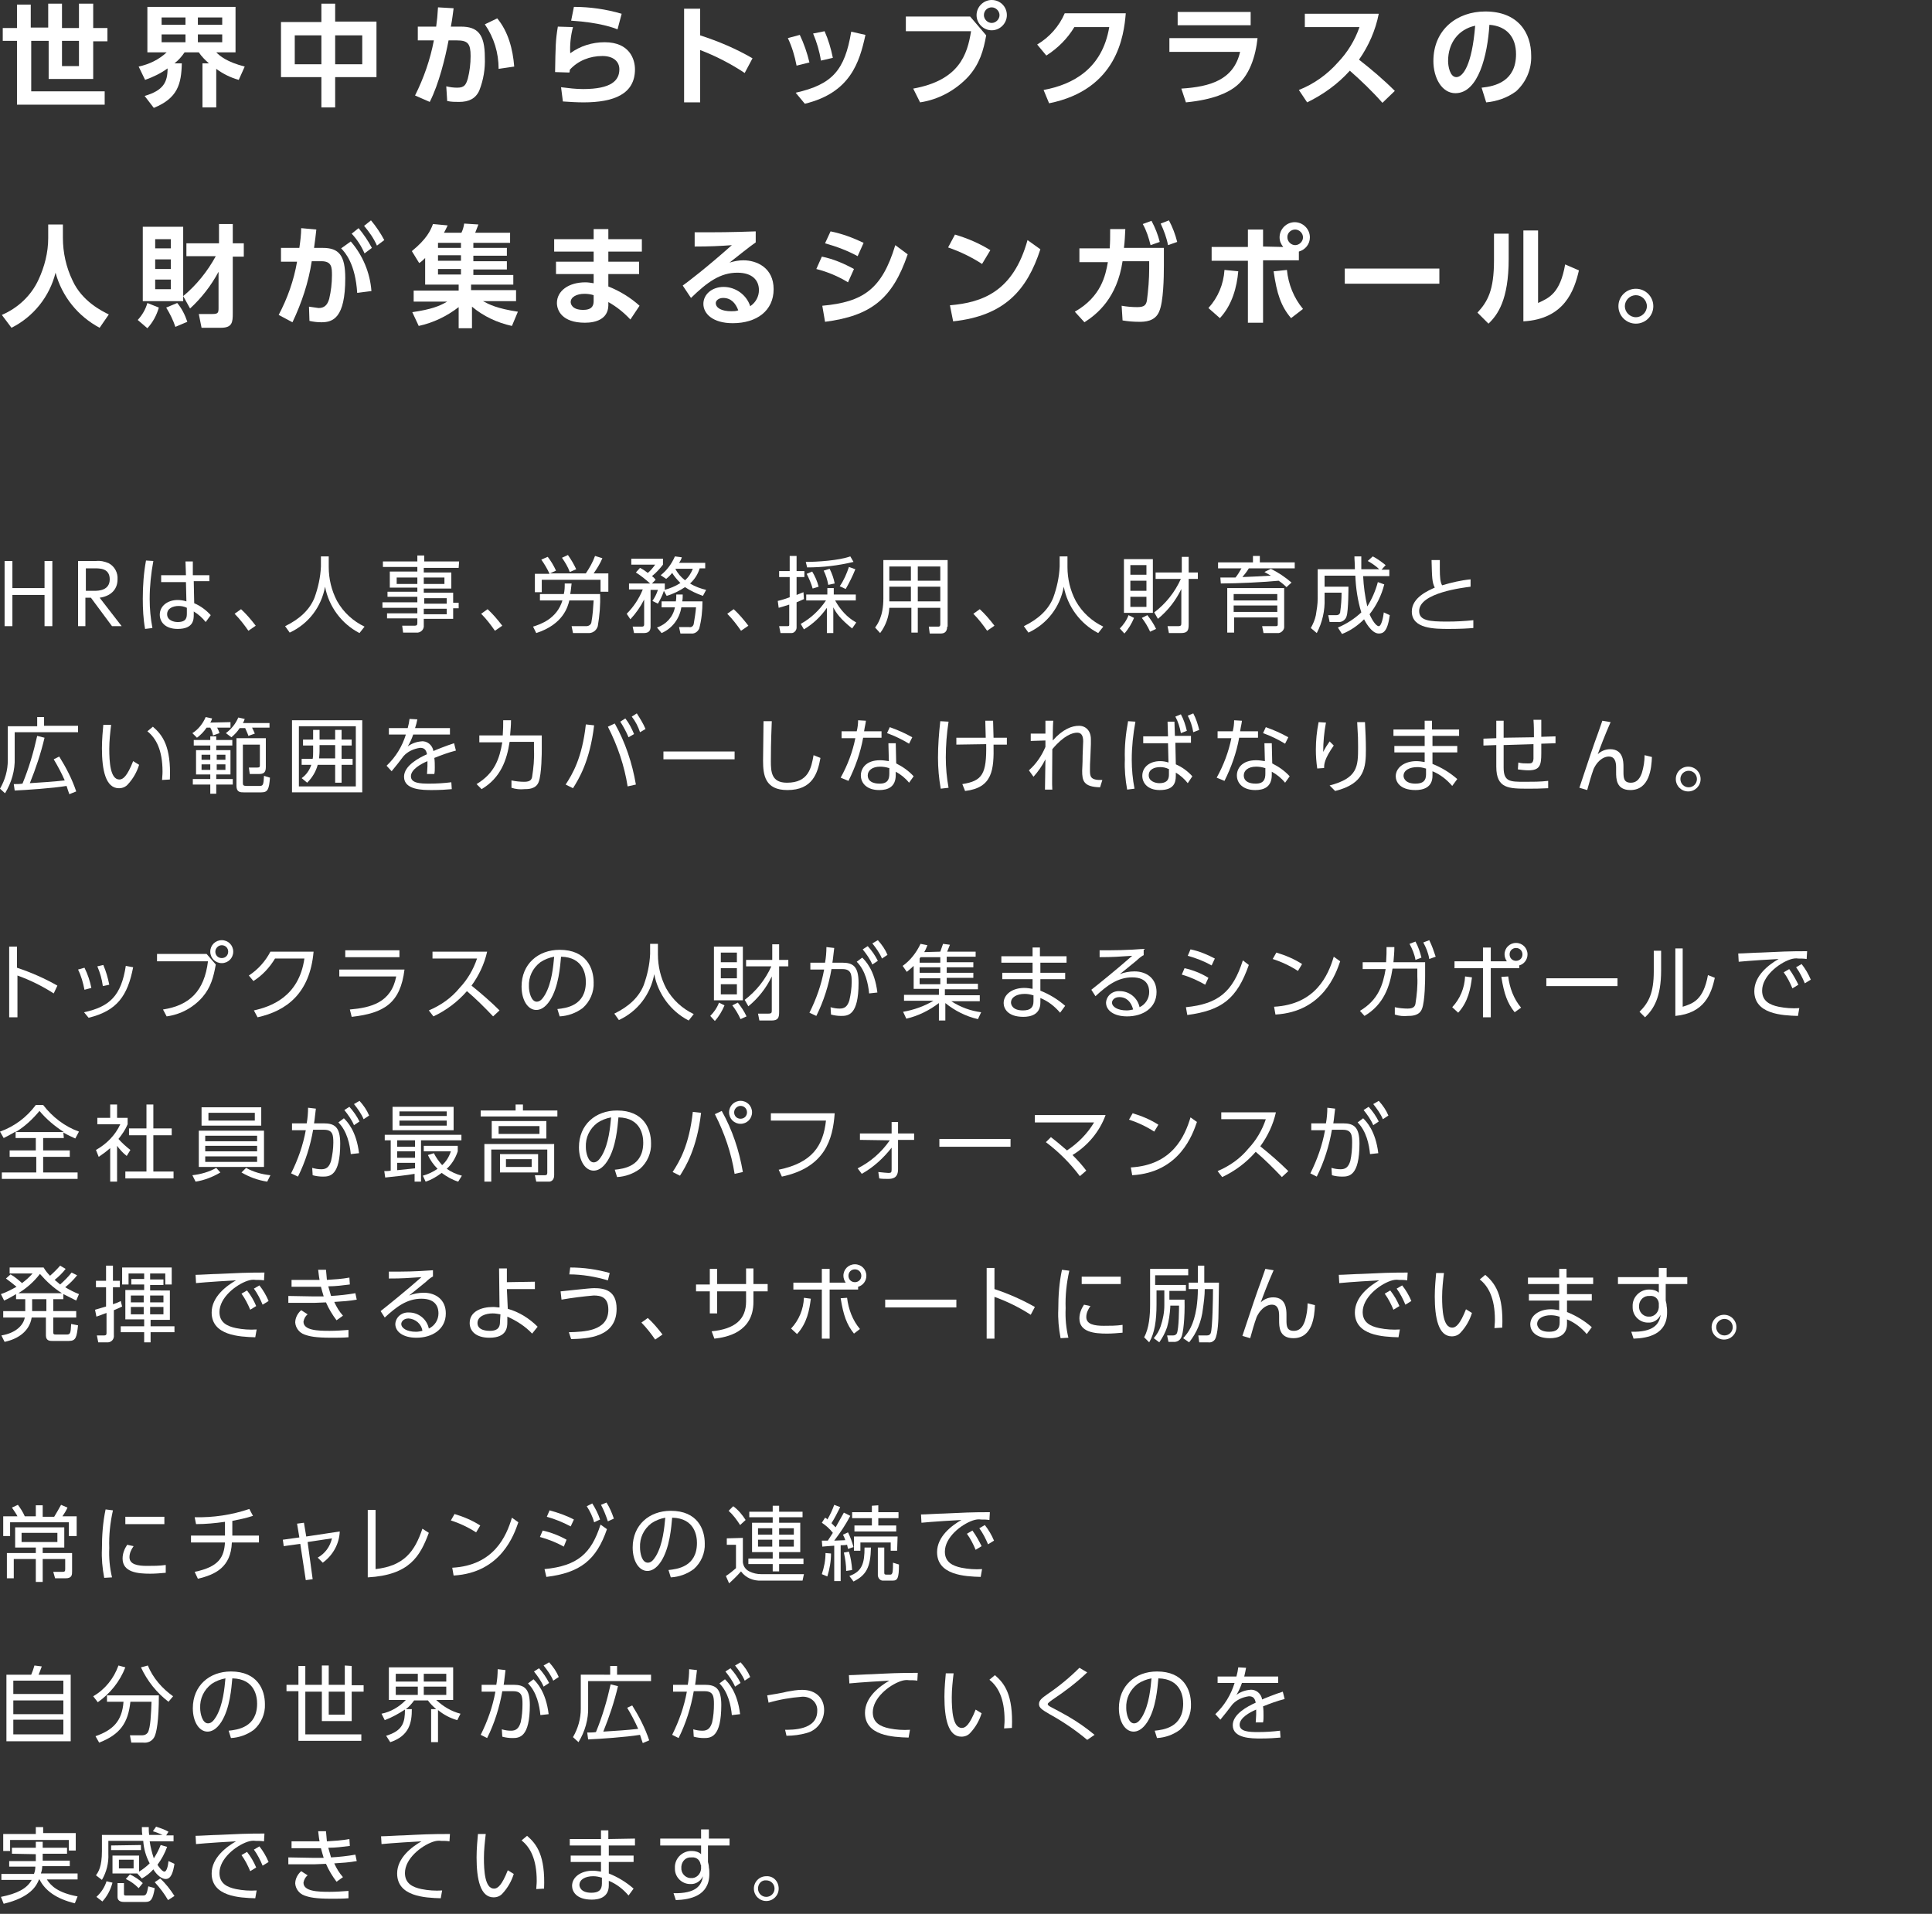<?xml version="1.0" encoding="utf-8"?>
<!-- Generator: Adobe Illustrator 25.4.7, SVG Export Plug-In . SVG Version: 6.00 Build 0)  -->
<svg version="1.1" id="レイヤー_1" xmlns="http://www.w3.org/2000/svg" xmlns:xlink="http://www.w3.org/1999/xlink" x="0px"
	 y="0px" viewBox="0 0 420.8 416.9" style="enable-background:new 0 0 420.8 416.9;" xml:space="preserve">
<rect x="0" y="0" width="420.8" height="416.9" fill="#333333" stroke="none"/>
<style type="text/css">
	.st0{fill:#FFFFFF;}
	.st1{fill:none;}
</style>
<g id="レイヤー_2_00000101818365412679057620000017706289468303103405_">
	<g id="レイヤー_1-2">
		<g id="_レイヤー_2-2">
			<path class="st0" d="M9.7,128.1v-5.9h1.7v14.2H9.7v-6.8h-7v6.8H1v-14.2h1.7v5.9L9.7,128.1z"/>
			<path class="st0" d="M20.9,122.2c1-0.1,1.9,0.1,2.8,0.5c1.3,0.7,2,2.1,1.9,3.5c0,2.4-1.7,3.7-3.9,4l4.8,6.2h-2.1l-4.6-6.2h-1.2
				v6.2H17v-14.2H20.9z M18.7,123.8v4.9h1.9c0.9,0,3.3-0.1,3.3-2.5s-2.1-2.4-3.3-2.4H18.7z"/>
			<path class="st0" d="M33.4,122.2c-0.5,2.7-0.8,5.5-0.8,8.3c0,2.1,0.2,4.2,0.6,6.3l-1.6,0.2c-0.4-2.2-0.5-4.4-0.5-6.6
				c0-2.8,0.2-5.6,0.7-8.3L33.4,122.2z M45.6,125.1v1.5h-3.4l0.1,4.8c1.4,0.6,2.6,1.5,3.6,2.6l-1.1,1.5c-0.7-0.9-1.6-1.7-2.6-2.3
				v0.7c0,1,0,3.1-3.5,3.1c-2.8,0-3.9-1.6-3.9-3.1c0-1.9,1.7-3.2,3.9-3.2c0.6,0,1.3,0.1,1.9,0.3l-0.1-4.2h-5.4v-1.5h5.4l-0.1-3H42v3
				h3.6L45.6,125.1z M40.7,132.4c-0.6-0.3-1.2-0.4-1.8-0.4c-1.2,0-2.5,0.5-2.5,1.8s1.4,1.7,2.3,1.7c2,0,2-1.1,2-2V132.4z"/>
			<path class="st0" d="M54.1,137.4c-0.9-1.3-1.9-2.6-3-3.7l1.4-1c1.2,1.1,2.2,2.3,3.2,3.6L54.1,137.4L54.1,137.4z"/>
			<path class="st0" d="M71.6,121.3v2.2c0,2.6,0.6,5.1,1.8,7.4c1.4,2.5,3.5,4.4,6,5.6l-1.1,1.4c-3.9-2-6.7-5.8-7.5-10.1
				c-0.8,4.4-3.6,8.1-7.7,10l-1-1.4c3.3-1.6,5.4-3.7,6.4-6.2c0.8-2.2,1.3-4.5,1.4-6.8v-2.2h1.7V121.3z"/>
			<path class="st0" d="M99.9,123.7h-7.6v1h6v3.5h-6v0.9h6.4v2.2h1.2v1.2h-1.2v2.3h-6.4v1.4c0.1,0.8-0.5,1.5-1.3,1.6
				c-0.1,0-0.2,0-0.3,0h-2.9l-0.2-1.5h2.7c0.5,0,0.6-0.2,0.6-0.6v-1h-6.6v-1.1h6.6v-1.2h-7.6v-1.2h7.6V130h-6.5v-1.1h6.5V128h-6
				v-3.5h6v-1h-7.5v-1.2h7.5V121h1.5v1.3h7.6L99.9,123.7L99.9,123.7z M90.9,125.8h-4.5v1.4h4.5V125.8z M96.8,125.8h-4.5v1.4h4.5
				V125.8z M97.3,130.3h-4.9v1.2h4.9V130.3z M97.3,132.6h-5v1.2h5V132.6z"/>
			<path class="st0" d="M107.8,137.4c-0.9-1.3-1.9-2.6-3-3.7l1.4-1c1.2,1.1,2.2,2.3,3.2,3.6L107.8,137.4L107.8,137.4z"/>
			<path class="st0" d="M130.2,136.4c-0.3,1-1.2,1.6-2.2,1.5h-3.2l-0.3-1.5h3.2c0.5,0,1-0.3,1.1-0.8c0.3-1.6,0.4-3.2,0.5-4.8H124
				c-0.3,1.3-1.3,5.2-7.2,7.1l-0.7-1.4c1.6-0.5,5.2-1.7,6.4-5.7h-4.9v-1.4h5.2c0.2-0.8,0.2-1.5,0.2-2.3h1.5
				c-0.1,0.6-0.1,1.2-0.3,2.3h6.5C130.8,131.7,130.6,134.1,130.2,136.4L130.2,136.4z M130.8,129v-2.7H118v2.7h-1.5v-4h3.2
				c-0.5-1.1-1.1-2.1-1.8-3.1l1.4-0.6c0.7,0.9,1.3,1.9,1.8,3l-1.3,0.6h7.8c0.8-1.2,1.5-2.4,2-3.8l1.6,0.5c-0.5,1.2-1.2,2.3-1.9,3.3
				h3.2v4h-1.7L130.8,129L130.8,129z M124.1,124.6c-0.4-1.1-1-2.1-1.7-3.1l1.3-0.6c0.7,1,1.3,2,1.8,3.1L124.1,124.6z"/>
			<path class="st0" d="M143.9,125.3c1.4-1.1,2.4-2.5,3.1-4.1l1.5,0.2c-0.1,0.4-0.3,0.8-0.6,1.2h5.7v1.2h-1.2
				c-0.4,1.3-1.1,2.4-2.1,3.3c1.1,0.7,2.3,1.1,3.5,1.4l-0.7,1.3c-1.4-0.5-2.7-1.1-3.9-1.9c-1.2,0.8-2.6,1.5-4,1.9l-0.6-1.1
				c-0.3,1-0.8,1.9-1.3,2.8l-1.2-0.6c0.5-0.7,0.9-1.5,1.2-2.4h-1.6v8c0,1-0.5,1.4-1.5,1.4h-2.1l-0.3-1.4h1.9c0.3,0,0.6,0,0.6-0.5
				v-5.4c-0.8,1.6-1.8,3-3,4.3l-0.8-1.2c1.5-1.5,2.7-3.3,3.5-5.3h-3v-1.3h4.6c-1-0.9-2-1.7-3.1-2.4l0.9-1c0.6,0.3,1.2,0.7,1.7,1.1
				c0.6-0.5,1.1-1.1,1.6-1.8h-5.2v-1.3h6.9v1.3c-0.7,0.9-1.5,1.8-2.4,2.5c0.3,0.2,0.6,0.5,0.8,0.8l-0.8,0.8h2.8v1.2
				c0,0.1,0,0.1-0.1,0.2c1.2-0.3,2.4-0.8,3.5-1.5c-0.7-0.7-1.3-1.4-1.8-2.2c-0.4,0.5-0.8,0.9-1.3,1.3L143.9,125.3L143.9,125.3z
				 M153,131c0,2-0.2,4-0.7,5.9c-0.3,0.7-1,1.2-1.8,1.1h-2.3l-0.3-1.4h2.2c0.5,0.1,0.9-0.2,1-0.7c0.2-1.2,0.4-2.4,0.5-3.6h-3.2
				c-0.4,2.5-2,4.6-4.3,5.6l-1-1.2c2-0.7,3.5-2.3,3.9-4.4h-2.9V131h3.1c0.1-0.5,0.1-1,0.1-1.5h1.4c0,0.5,0,1-0.1,1.5H153z
				 M147.1,123.9L147.1,123.9c0.5,1,1.2,1.8,2.1,2.5c0.8-0.7,1.3-1.5,1.7-2.5H147.1z"/>
			<path class="st0" d="M161.4,137.4c-0.9-1.3-1.9-2.6-3-3.7l1.4-1c1.2,1.1,2.2,2.3,3.2,3.6L161.4,137.4L161.4,137.4z"/>
			<path class="st0" d="M175.1,130.5c-0.4,0.2-0.7,0.3-1.6,0.7v5.5c0,0.6-0.5,1.2-1.1,1.2c-0.1,0-0.1,0-0.2,0H170l-0.3-1.5h1.8
				c0.4,0,0.4-0.1,0.4-0.4v-4.3c-0.9,0.3-1.6,0.5-2.3,0.7l-0.2-1.5c0.9-0.2,1.8-0.5,2.6-0.8v-4.4h-2.3v-1.3h2.3v-3.3h1.5v3.3h1.7
				v1.3h-1.7v3.9c0.7-0.3,1-0.4,1.5-0.6L175.1,130.5L175.1,130.5z M174.4,135.9c2.2-1.2,4.1-3,5.5-5.1h-4.3v-1.3h4.6v-1.4h1.4v1.4
				h4.8v1.3h-4.5c1.1,2,2.6,3.7,4.6,4.8l-0.9,1.3c-2.6-2.1-3.5-3.4-4.1-4.6v5.6h-1.4v-5.5c-1.3,1.9-3,3.5-5,4.7L174.4,135.9
				L174.4,135.9z M175.5,122.4c2.5,0,7.2-0.3,9.7-1.2l0.7,1.2c-3.3,0.8-6.7,1.2-10.1,1.2L175.5,122.4L175.5,122.4z M177,128.2
				c-0.3-1.1-0.8-2.2-1.3-3.2l1.2-0.5c0.6,1,1.1,2.1,1.4,3.3L177,128.2L177,128.2z M180.4,127.4c-0.2-1.1-0.5-2.1-1-3.1l1.3-0.4
				c0.5,1,0.9,2.1,1.1,3.2L180.4,127.4L180.4,127.4z M182.9,127.7c0.9-1.3,1.5-2.7,2-4.2l1.4,0.5c-0.6,1.5-1.3,2.9-2.1,4.3
				L182.9,127.7L182.9,127.7z"/>
			<path class="st0" d="M206.3,136.5c0,1.3-0.8,1.5-1.4,1.5h-2.4l-0.2-1.5h2.1c0.3,0,0.4-0.2,0.4-0.5v-3.6h-4.9v5.4h-1.4v-5.4h-4.8
				c-0.1,2-0.8,3.9-2,5.5l-1.1-1.2c0.5-0.7,1.8-2.4,1.8-6.3V122h14v14.5H206.3z M198.4,127.8h-4.7v3.2h4.7V127.8z M198.4,123.4h-4.7
				v3.1h4.7V123.4z M204.8,123.4h-4.9v3.1h4.9V123.4z M204.8,127.8h-4.9v3.2h4.9V127.8z"/>
			<path class="st0" d="M215,137.4c-0.9-1.3-1.9-2.6-3-3.7l1.4-1c1.2,1.1,2.2,2.3,3.2,3.6L215,137.4L215,137.4z"/>
			<path class="st0" d="M232.5,121.3v2.2c0,2.6,0.6,5.1,1.8,7.4c1.4,2.5,3.5,4.4,6,5.6l-1.1,1.4c-3.9-2-6.7-5.8-7.5-10.1
				c-0.8,4.4-3.6,8.1-7.7,10l-1-1.4c3.3-1.6,5.4-3.7,6.4-6.2c0.8-2.2,1.3-4.5,1.4-6.8v-2.2h1.7L232.5,121.3L232.5,121.3z"/>
			<path class="st0" d="M243.9,136.9c0.8-0.8,1.5-1.8,1.9-2.9l1.2,0.6c-0.5,1.2-1.2,2.4-2.1,3.4L243.9,136.9L243.9,136.9z
				 M251.1,121.8v11.7h-6.3v-11.7L251.1,121.8z M249.7,123.1h-3.5v2.1h3.5V123.1z M249.7,126.5h-3.5v2.2h3.5V126.5z M249.7,130h-3.5
				v2.2h3.5V130z M250.5,137.6c-0.5-1.1-1.1-2.1-1.8-3l1.2-0.6c0.7,0.9,1.4,1.9,1.9,3L250.5,137.6L250.5,137.6z M251.4,133.4
				c2.5-1.9,4.5-4.4,5.8-7.3h-5.5v-1.4h5.7v-3.4h1.5v3.4h2v1.4h-2v9.9c0,1.3-0.2,1.9-1.7,1.9h-2.6l-0.3-1.5h2.2
				c0.8,0,0.8-0.2,0.8-0.8v-7.3c-1.2,2.5-2.9,4.7-5.1,6.5L251.4,133.4L251.4,133.4z"/>
			<path class="st0" d="M276.8,123.9c1.6,0.8,3.1,1.8,4.5,3l-1.1,1c-0.5-0.5-1.1-1-1.7-1.4c-3,0.3-8.9,0.6-12.6,0.6l-0.1-1.3h3.3
				c0.5-0.6,0.9-1.3,1.3-2h-5.1v-1.3h7.6v-1.4h1.5v1.4h7.6v1.3h-10c-0.4,0.7-0.9,1.3-1.4,1.9c2.3-0.1,2.7-0.1,6.2-0.3
				c-0.5-0.3-0.7-0.4-1.4-0.8L276.8,123.9L276.8,123.9z M279.7,136.4c0.1,0.7-0.5,1.4-1.2,1.5c-0.1,0-0.2,0-0.3,0h-3l-0.3-1.5h2.9
				c0.5,0,0.5-0.1,0.5-0.5v-1.4h-9.5v3.3h-1.5v-9.7h12.4V136.4L279.7,136.4z M278.2,129.4h-9.5v1.4h9.5V129.4z M278.2,131.9h-9.5
				v1.4h9.5V131.9z"/>
			<path class="st0" d="M299,121.2c1,0.5,1.9,1.2,2.8,1.9l-0.9,1h1.7v1.4h-5.7c0.1,2.2,0.4,4.4,0.9,6.6c1-1.6,1.8-3.4,2.3-5.3
				l1.4,0.5c-0.6,2.4-1.7,4.6-3.2,6.5c0.5,1.2,1.4,2.6,2,2.6s1-2.1,1.1-3l1.3,0.6c-0.5,3.7-1.5,4-2.4,4c-1.6,0-3-2.7-3.2-3.1
				c-1.4,1.4-3,2.5-4.8,3.2l-0.9-1.4c1.9-0.8,3.6-1.9,5.1-3.3c-0.8-2.6-1.2-5.3-1.3-8h-6.7v2.4h5.2c0,0.1,0,5.2-0.4,6.4
				c-0.2,0.8-1,1.4-1.9,1.3h-1.8l-0.3-1.5h1.8c0.4,0,0.7-0.2,0.8-0.6c0,0,0-0.1,0-0.1c0.2-1.4,0.3-2.8,0.3-4.2h-3.7v1.3
				c0.1,2.6-0.5,5.2-1.7,7.5l-1.3-1.1c0.5-0.9,0.9-1.8,1.1-2.8c0.2-1.2,0.4-2.4,0.4-3.6V124h8.1c0-1.4-0.1-2-0.1-2.8h1.5v2.8h3.9
				c-0.7-0.7-1.6-1.3-2.5-1.8L299,121.2L299,121.2z"/>
			<path class="st0" d="M320.3,127.8c-1.5,0.2-11.2,1.3-11.2,5.3c0,2.1,2.2,2.3,6.1,2.3c1.9,0,3.8-0.1,5.7-0.3v1.7
				c-1.2,0.1-2.8,0.2-5.3,0.2c-3.1,0-8.1,0-8.1-3.8c0-3.1,3.7-4.6,5-5.2c-0.6-1.2-0.6-2.2-0.7-6h1.8v1.9c0,1.9,0.1,2.9,0.5,3.6
				c2-0.6,4.1-1.1,6.2-1.3V127.8z"/>
			<path class="st0" d="M8.1,158.1v-1.9h1.5v1.9H17v1.4H3.2v5.6c0.1,2.7-0.7,5.4-2.1,7.7l-1.1-1c1.1-1.9,1.7-4,1.7-6.2v-7.4h6.4
				V158.1z M12.9,164.8c1.5,2.4,2.8,4.9,3.7,7.6l-1.5,0.6c-0.2-0.6-0.4-1.1-0.6-1.8c-3,0.5-8.9,0.9-11.3,1L3,170.8
				c0.6,0,1.3,0,1.9-0.1c1.4-3.4,2.4-6.8,3.2-10.4l1.6,0.4c-0.8,3.4-1.9,6.7-3.2,9.9c3-0.2,4.9-0.3,7.6-0.6
				c-0.7-1.6-1.5-3.1-2.4-4.6L12.9,164.8L12.9,164.8z"/>
			<path class="st0" d="M24.2,157.9c-0.2,1.7-0.4,3.5-0.4,5.2c0,2.8,0.2,6.7,2.2,6.7c0.8,0,1.7-0.7,3-4l1.3,0.8
				c-0.5,1.6-1.3,3-2.4,4.2c-0.5,0.6-1.2,0.9-2,0.9c-2.9,0-3.7-4-3.7-8.7c0-2,0.2-3.9,0.3-5.1L24.2,157.9z M35.3,169.9
				c0-0.5,0.1-1,0.1-1.8c0-4.7-1.4-7.3-3.3-8.8l1.2-1c2.1,1.8,4,4.3,3.7,11.5L35.3,169.9z"/>
			<path class="st0" d="M50.2,157.3v1.2h-2.9c0.2,0.4,0.4,0.8,0.5,1.2l-1.4,0.5c-0.1-0.6-0.3-1.2-0.6-1.7H45
				c-0.6,0.9-1.3,1.6-2.1,2.2l-1-1c1.3-0.8,2.3-2.1,2.9-3.5l1.4,0.3c-0.1,0.3-0.2,0.6-0.4,0.9L50.2,157.3L50.2,157.3L50.2,157.3z
				 M45.8,161.2v-0.8h1.3v0.8h3.5v1.2h-3.5v1h3.1v5.3h-3.1v1h3.6v1.2h-3.6v2h-1.3v-2H42v-1.2h3.8v-1h-3.1v-5.3h3.1v-1h-3.6v-1.2
				H45.8z M45.8,164.4h-1.9v1.1h1.9L45.8,164.4z M45.8,166.5h-1.9v1.2h1.9L45.8,166.5z M49.1,164.4h-1.9v1.1h1.9L49.1,164.4z
				 M49.1,166.5h-1.9v1.2h1.9L49.1,166.5z M58.7,157.3v1.2h-3.8c0.2,0.4,0.4,0.8,0.6,1.3l-1.4,0.5c-0.1-0.4-0.5-1.2-0.7-1.7h-1.2
				c-0.5,0.8-1.1,1.4-1.8,2l-1.2-0.9c1.2-0.9,2.1-2,2.7-3.4l1.4,0.3c-0.1,0.3-0.2,0.6-0.4,0.9h5.8L58.7,157.3L58.7,157.3z
				 M57.9,167.1c0,1.2-0.5,1.5-1.5,1.5h-2l-0.2-1.4H56c0.6,0,0.6-0.2,0.6-0.5v-4.5h-3.7v8.4c0,0.4,0.1,0.6,0.8,0.6h2.8
				c0.8,0,0.9-0.2,1-2.2l1.3,0.4c-0.2,2.6-0.5,3.2-1.9,3.2h-3.8c-0.7,0-1.6,0-1.6-1.4v-10.4h6.4C57.9,160.8,57.9,167.1,57.9,167.1z"
				/>
			<path class="st0" d="M78.9,156.9v15.7H63.6v-15.7H78.9z M65.1,158.2v13.1h12.4v-13.1H65.1z M68.2,159h1.4v2.1H73V159h1.4v2.1h2.2
				v1.3h-2.2v2.9h2.4v1.3h-2.4v3.9H73v-3.9h-3.8c-0.4,1.5-1.2,2.8-2.3,3.9l-1.2-1c1-0.7,1.7-1.7,2.1-2.9h-2.1v-1.3h2.4
				c0.1-0.5,0.1-1,0.1-1.5v-1.4H66v-1.3h2.2V159z M69.6,163.6c0,0.7-0.1,1.3-0.1,1.6H73v-2.9h-3.4V163.6L69.6,163.6z"/>
			<path class="st0" d="M98,158.6v1.4h-8c-0.3,0.9-0.7,1.8-1.2,2.6c0.8-0.6,1.8-1,2.9-1.1c1.3-0.2,2.5,0.8,2.7,2.1c0,0,0,0,0,0
				c0.4-0.2,2.9-1.2,4.5-1.7l0.4,1.6c-1.6,0.4-3.2,1-4.7,1.6c0.1,0.7,0.1,1.4,0.1,2.1c0,0.5,0,0.9-0.1,1.4H93c0-0.4,0.1-1.1,0.1-1.7
				v-1.1c-1.4,0.6-3.6,1.8-3.6,3.3s2,1.6,4,1.6c1.6,0,3.2-0.1,4.8-0.3l0.1,1.5c-1,0.1-2.6,0.2-4.3,0.2c-2,0-6.1,0-6.1-2.9
				c0-2.4,3.2-4.1,5-4.9c-0.2-1.1-0.7-1.4-1.5-1.4c-1.4,0.2-2.7,0.8-3.6,1.8c-0.8,1.1-1.7,2.2-2.6,3.3l-1.1-1.2
				c2-1.9,3.4-4.2,4.2-6.8h-3.7v-1.4h4.1c0.2-0.7,0.3-1.3,0.4-2l1.7,0.1c-0.1,0.6-0.3,1.3-0.5,1.9L98,158.6z"/>
			<path class="st0" d="M103.8,170.8c4-2.4,5-5.6,5.6-9.1h-5v-1.5h5.1c0.1-1.5,0.1-2.2,0.1-3.3h1.7c0,1.3-0.1,1.9-0.2,3.3h6.9v3
				c0,0.5,0,5.5-0.7,7.2c-0.6,1.5-2.3,1.5-3.1,1.5c-0.9,0.1-1.9,0-2.8-0.3V170c0.9,0.2,1.9,0.3,2.8,0.3c1.3,0,1.6-0.5,1.7-1.1
				c0.3-1.9,0.5-3.9,0.4-5.9v-1.7H111c-0.6,3.9-1.9,7.8-6.1,10.3L103.8,170.8z"/>
			<path class="st0" d="M129.4,158c-0.9,7.8-3.4,11.8-4.6,13.7l-1.6-0.8c1.5-2.3,3.6-5.8,4.4-13.1L129.4,158L129.4,158z
				 M136.7,171.3c-0.7-4.5-2.2-8.9-4.3-13l1.5-0.7c2.3,4.1,3.8,8.6,4.6,13.3L136.7,171.3z M136.2,156.5c0.8,1,1.4,2.2,1.9,3.4
				l-1.2,0.7c-0.5-1.2-1.1-2.3-1.8-3.4L136.2,156.5z M138.7,155.4c0.7,1.1,1.4,2.2,1.9,3.4l-1.2,0.7c-0.4-1.2-1-2.4-1.8-3.4
				L138.7,155.4z"/>
			<path class="st0" d="M160,163.7v1.7h-15.5v-1.7H160z"/>
			<path class="st0" d="M168.1,157.1c-0.2,4.9-0.2,7-0.2,8.7c0,2.3,0.1,4.7,3.5,4.7c4.7,0,5.3-3.2,5.8-6l1.5,0.6
				c-0.6,3.3-1.7,7-7.2,7c-4.9,0-5.3-3.3-5.3-6.4c0-1.4,0.1-7.3,0.1-8.6H168.1z"/>
			<path class="st0" d="M192,159.2v1.5h-4c-0.6,3.3-1.7,6.4-3.2,9.4l-1.7-0.7c1.5-2.7,2.6-5.6,3.2-8.6h-3v-1.5h3.3
				c0.2-0.8,0.3-1.6,0.3-2.4l1.7,0.1c-0.1,0.9-0.2,1-0.4,2.3h3.8V159.2z M195.2,166.3c1.4,0.7,2.7,1.6,3.8,2.8l-1,1.4
				c-0.8-1-1.8-1.8-2.9-2.4v0.7c0,2.7-1.8,3.3-3.6,3.3c-2.7,0-4-1.5-4-3.2c0-1.4,1-3.3,4.2-3.3c0.6,0,1.3,0.1,1.9,0.2l-0.1-3.9h1.6
				L195.2,166.3z M193.6,167.3c-0.6-0.2-1.3-0.3-1.9-0.3c-1.8,0-2.7,0.9-2.7,1.9c0,1.8,2.2,1.8,2.6,1.8c1.8,0,2.1-1,2.1-2.2v-1.2
				H193.6z M198,162c-1.5-0.9-3.1-1.7-4.8-2.3l0.6-1.3c1.7,0.6,3.3,1.3,4.9,2.2L198,162z"/>
			<path class="st0" d="M206.6,157.2c-0.4,2.6-0.6,5.2-0.6,7.8c0,2.2,0.2,4.4,0.6,6.6l-1.7,0.2c-0.4-2.2-0.6-4.5-0.6-6.7
				c0-2.7,0.2-5.3,0.5-8L206.6,157.2L206.6,157.2z M208.3,162.2v-1.5h6.4c0-0.8-0.1-2.8-0.1-3.7h1.7c0,0.6,0.1,3.2,0.1,3.7h2.9v1.5
				h-2.9c0.1,5.5-0.2,9.4-6.2,10.1l-0.6-1.5c4.4-0.7,5.3-2.2,5.2-8.7L208.3,162.2L208.3,162.2L208.3,162.2z"/>
			<path class="st0" d="M224.1,167.8c1.6-1.4,2.8-3.2,3.6-5.1v-1.4l-3.2,0.1v-1.6h3.2V157h1.7c-0.1,1.4-0.1,3.2-0.1,4.3
				c2.2-2.5,4.2-3.2,5.7-3.2s2.6,1.1,2.6,2.9v1.1l-0.1,2.6c-0.1,1.4-0.1,2.4-0.1,3c0,1.4,0,2.3,2.7,2.2l-0.5,1.6
				c-3.6-0.1-3.9-1.4-3.9-3.6c0-0.6,0.1-1.3,0.1-3.3l0.1-2.6c0.1-1.3-0.1-2.4-1.3-2.4c-1,0-2.9,0.6-5.4,3.6c0,4.5-0.1,7.8,0,8.8
				h-1.6c0-0.9,0.1-5.5,0.1-6.6c-0.7,1.4-1.6,2.7-2.6,3.8L224.1,167.8L224.1,167.8z"/>
			<path class="st0" d="M247.3,157.2c-0.5,2.7-0.8,5.5-0.8,8.3c0,2.1,0.2,4.2,0.6,6.3l-1.6,0.2c-0.4-2.2-0.6-4.4-0.5-6.6
				c-0.1-2.8,0.2-5.6,0.7-8.3L247.3,157.2z M254.3,157.2h1.5l0.1,3.1h3.5v1.5H256l0.1,4.7c1.4,0.6,2.6,1.5,3.6,2.6l-1,1.5
				c-0.7-0.9-1.6-1.7-2.6-2.3v0.7c0,1.7-0.6,3.1-3.5,3.1c-2.7,0-3.8-1.6-3.8-3.1c0-1.9,1.6-3.2,3.9-3.2c0.6,0,1.2,0.1,1.8,0.3
				l-0.1-4.2H249v-1.5h5.4L254.3,157.2L254.3,157.2z M254.5,167.5c-0.6-0.3-1.2-0.4-1.8-0.4c-1.3,0-2.5,0.5-2.5,1.8s1.5,1.7,2.3,1.7
				c2.1,0,2.1-1.3,2.1-2v-1.1H254.5z M257.2,155.6c0.6,1.1,1,2.3,1.3,3.6l-1.3,0.5c-0.2-1.2-0.6-2.5-1.2-3.6L257.2,155.6z
				 M259.9,155.4c0.6,1.1,1,2.4,1.3,3.6l-1.3,0.5c-0.2-1.2-0.6-2.5-1.2-3.6L259.9,155.4z"/>
			<path class="st0" d="M274,159.2v1.5h-4.1c-0.6,3.3-1.7,6.4-3.2,9.4l-1.7-0.7c1.5-2.7,2.6-5.6,3.2-8.6h-3v-1.5h3.3
				c0.2-0.8,0.3-1.6,0.3-2.4l1.7,0.1c-0.1,0.9-0.2,1-0.4,2.3h3.9V159.2z M277.1,166.3c1.4,0.7,2.7,1.6,3.8,2.8l-1,1.4
				c-0.8-1-1.8-1.8-2.9-2.4v0.7c0,2.7-1.8,3.3-3.6,3.3c-2.7,0-4-1.5-4-3.2c0-1.4,1-3.3,4.2-3.3c0.6,0,1.3,0.1,1.9,0.2l-0.1-3.9h1.6
				L277.1,166.3z M275.5,167.3c-0.6-0.2-1.3-0.3-1.9-0.3c-1.8,0-2.7,0.9-2.7,1.9c0,1.8,2.2,1.8,2.6,1.8c1.8,0,2.1-1,2.1-2.2v-1.2
				H275.5z M279.9,162c-1.5-0.9-3.1-1.7-4.8-2.3l0.6-1.3c1.7,0.6,3.3,1.3,4.9,2.2L279.9,162L279.9,162z"/>
			<path class="st0" d="M288.8,157.4c-0.4,2.1-0.6,4.3-0.6,6.4c0.4-0.8,0.9-1.6,1.4-2.3l0.9,0.9c-2.1,3-2.1,4.1-2.1,4.9l-1.5,0.1
				c-0.2-1.4-0.3-2.7-0.3-4.1c0-2,0.2-4,0.6-6L288.8,157.4L288.8,157.4z M297.3,157.3c0.1,1.9,0.2,4,0.2,5.9c0,3.9-0.2,7.5-6.7,9.1
				l-1.2-1.2c6.1-1.6,6.2-4.1,6.2-8.3c0-1.7,0-2.2-0.2-5.5H297.3z"/>
			<path class="st0" d="M317.8,158.9v1.4H312v2.2h5.4v1.4H312v2.5c2,0.8,3.8,1.9,5.4,3.3l-1.1,1.5c-1.2-1.4-2.6-2.5-4.3-3.2v1
				c0,2.6-2.1,3.1-3.7,3.1c-3.5,0-4.3-1.9-4.3-3c0-1.9,1.9-3.3,4.5-3.3c0.6,0,1.2,0.1,1.8,0.2v-2.1h-6.6v-1.4h6.6v-2.2h-6.8v-1.4
				h6.8V157h1.6v1.9H317.8z M310.5,167.4c-0.6-0.2-1.2-0.3-1.8-0.3c-1.7,0-3,0.7-3,1.9c0,0.3,0.2,1.7,2.6,1.7c1.6,0,2.3-0.6,2.3-2
				v-1.3L310.5,167.4z"/>
			<path class="st0" d="M334.1,160.6c0-1.3,0-2.5-0.1-3.8h1.7v3.7l3.1-0.1v1.5l-3.1,0.1v2.1c0,2.6-0.3,3.7-2.8,3.7
				c-0.8,0-1.5-0.1-2.3-0.2l0.1-1.5c0.7,0.2,1.4,0.2,2.1,0.2c0.7,0,1.1,0,1.2-1v-3.2l-6.5,0.2v4.9c0,3.1,1.4,3.1,4.6,3.1
				c1.7,0,3.4,0,5.1-0.2v1.6c-2.3,0.1-2.7,0.1-4.3,0.1c-4.3,0-7,0-7-4.8v-4.7l-2.8,0.1v-1.5l2.8-0.1V157h1.6v3.7L334.1,160.6
				L334.1,160.6z"/>
			<path class="st0" d="M350.8,157.3c-1.2,2.7-2.3,5.6-2.8,7c0.7-0.7,1.7-1.1,2.7-1.1c2.8,0,2.9,2.6,2.9,3.8v1.2
				c0,1.3,0.1,2.3,1.6,2.3c0.9,0,1.8-0.4,2.4-2.1c0.4-1.3,0.6-2.6,0.6-3.9l1.6,0.4c-0.1,2.4-0.5,7.2-4.7,7.2c-3.1,0-3.1-2.5-3.1-3.9
				v-1c0-1.3-0.3-2.4-1.6-2.4c-0.7,0-2.2,0.4-3.3,2.7c-0.6,1.7-0.9,2.8-1.4,4.6l-1.7-0.5c2.6-7.8,2.9-8.7,3.3-9.8
				c0.3-0.8,1.3-3.6,1.7-4.8L350.8,157.3z"/>
			<path class="st0" d="M370.4,169.7c0,1.5-1.2,2.7-2.7,2.7c-1.5,0-2.7-1.2-2.7-2.7c0-1.5,1.2-2.7,2.7-2.7
				C369.2,167,370.4,168.2,370.4,169.7C370.4,169.7,370.4,169.7,370.4,169.7z M366,169.7c0,1,0.8,1.8,1.8,1.8c1,0,1.8-0.8,1.8-1.8
				c0-1-0.8-1.8-1.8-1.8l0,0C366.8,167.9,366,168.7,366,169.7C366,169.7,366,169.7,366,169.7z"/>
			<path class="st0" d="M11.7,216.4c-2.5-1.6-5.1-2.9-7.9-3.9v9.1H2v-15.4h1.7v4.6c3,1,6,2.3,8.8,3.9L11.7,216.4L11.7,216.4z"/>
			<path class="st0" d="M18.4,215.6c-0.3-1.5-0.7-3-1.4-4.4l1.4-0.4c0.7,1.4,1.2,2.9,1.5,4.4L18.4,215.6z M18.3,220.5
				c5.6-1.2,8.1-3.6,9.1-10.1l1.6,0.3c-1.2,6.2-3.5,9.5-9.7,11L18.3,220.5z M22.4,214.8c-0.2-1.5-0.6-2.9-1.2-4.3l1.3-0.3
				c0.6,1.4,1,2.8,1.3,4.3L22.4,214.8z"/>
			<path class="st0" d="M45,207.8l2,2.3c-0.5,2.8-1.1,5-2.9,7.1c-2,2.3-4.8,3.8-7.8,4.2l-0.8-1.5c5.8-0.9,9-4,9.8-10.5H34.2v-1.6H45
				z M50.8,207.3c0,1.4-1.1,2.5-2.5,2.5s-2.5-1.1-2.5-2.5c0-1.4,1.1-2.5,2.5-2.5C49.7,204.8,50.8,205.9,50.8,207.3
				C50.8,207.3,50.8,207.3,50.8,207.3z M46.9,207.3c0,0.8,0.6,1.4,1.4,1.4s1.4-0.6,1.4-1.4c0-0.8-0.6-1.4-1.4-1.4h0
				C47.5,205.9,46.9,206.6,46.9,207.3z"/>
			<path class="st0" d="M55.3,220.1c3.6-0.8,9.8-2.9,11-11.3h-6.4c-1.2,2-2.8,3.7-4.7,4.9l-1-1.2c2-1.3,3.6-3.1,4.7-5.2h9.4
				c-0.8,9.1-5.9,12.9-12.2,14.3L55.3,220.1z"/>
			<path class="st0" d="M88.1,211.2c-0.9,7.3-4.4,9.5-11.5,10.3l-0.4-1.6c4.6-0.4,9-1.5,10.1-7.2H73.9v-1.5H88.1z M87,207v1.5H75.2
				V207H87z"/>
			<path class="st0" d="M106.1,207.3c-0.6,2.7-1.8,5.2-3.4,7.4c2.1,1.7,4.2,3.5,6.1,5.4l-1.4,1.3c-1.8-1.9-3.7-3.8-5.7-5.5
				c-2,2.3-4.5,4.2-7.3,5.5l-1-1.3c2.6-1.1,4.9-2.7,6.7-4.9c1.7-1.8,3-4,3.8-6.4h-9.7v-1.5H106.1z"/>
			<path class="st0" d="M121.4,219.8c1.9-0.2,6.2-0.7,6.2-5.9c0-1.4-0.4-5.4-5.4-5.5c-0.2,2.1-0.5,6.5-2.4,9.5
				c-1.1,1.7-2.2,2.1-3,2.1c-1.8,0-3.2-2.1-3.2-5.1c0-4.9,3.6-8,8.3-8c5.8,0,7.4,4,7.4,7.1c0.1,2.1-0.8,4.2-2.4,5.6
				c-1.5,1.1-3.2,1.7-5,1.8L121.4,219.8L121.4,219.8z M117.7,209.6c-1.7,1.3-2.6,3.2-2.5,5.3c0,1.2,0.5,3.3,1.7,3.3
				c0.8,0,1.3-0.7,1.8-1.5c1.5-2.6,1.8-6.2,2-8.3C119.6,208.6,118.6,209,117.7,209.6z"/>
			<path class="st0" d="M143.3,205.7v2.2c0,2.6,0.6,5.1,1.8,7.4c1.4,2.5,3.5,4.4,6,5.6l-1.1,1.4c-3.9-2-6.7-5.8-7.5-10.1
				c-0.8,4.4-3.6,8.1-7.7,10l-1-1.4c3.3-1.6,5.4-3.7,6.4-6.2c0.8-2.2,1.3-4.5,1.4-6.8v-2.2h1.7L143.3,205.7L143.3,205.7z"/>
			<path class="st0" d="M154.7,221.3c0.8-0.8,1.5-1.8,1.9-2.9l1.2,0.6c-0.5,1.2-1.2,2.4-2.1,3.4L154.7,221.3L154.7,221.3z
				 M161.8,206.2v11.7h-6.3v-11.7H161.8z M160.5,207.5H157v2.1h3.5V207.5z M160.5,210.9H157v2.2h3.5V210.9z M160.5,214.4H157v2.2
				h3.5V214.4z M161.3,222c-0.5-1.1-1.1-2.1-1.8-3l1.2-0.6c0.7,0.9,1.4,1.9,1.9,3L161.3,222L161.3,222z M162.2,217.8
				c2.5-1.9,4.5-4.4,5.8-7.3h-5.5v-1.4h5.7v-3.4h1.5v3.4h2v1.4h-2v9.9c0,1.3-0.2,1.9-1.7,1.9h-2.6l-0.3-1.5h2.2
				c0.8,0,0.8-0.2,0.8-0.8v-7.3c-1.2,2.5-2.9,4.7-5.1,6.5L162.2,217.8L162.2,217.8z"/>
			<path class="st0" d="M176.3,220.6c1.5-3,2.6-6.1,3.2-9.4h-3v-1.5h3.2c0.2-1.1,0.3-2.3,0.3-3.4l1.7,0.2c-0.2,1.4-0.2,2-0.4,3.2
				h2.1c2.4,0,3.6,0.8,3.6,4.4c0,7.1-2.3,7.2-3.8,7.2c-0.7,0-1.5-0.1-2.2-0.3l-0.1-1.6c0.7,0.2,1.3,0.3,2,0.3c1.1,0,1.7-0.5,2.1-1.8
				c0.3-1.3,0.5-2.7,0.5-4c0-1.6-0.1-2.8-2-2.8h-2.4c-0.6,3.5-1.7,7-3.3,10.2L176.3,220.6L176.3,220.6z M189.3,216.4
				c-0.2-2.1-0.8-5-2.7-6.9l1.2-0.9c0.7,0.7,2.7,2.7,3.3,7.6L189.3,216.4L189.3,216.4z M189,206.1c0.9,1,1.6,2,2.2,3.2l-1.2,0.8
				c-0.5-1.2-1.3-2.3-2.1-3.3L189,206.1z M191.2,204.8c0.9,1,1.6,2,2.1,3.2l-1.2,0.8c-0.5-1.2-1.3-2.3-2.1-3.3L191.2,204.8z"/>
			<path class="st0" d="M204.8,207.3c0.2-0.6,0.4-1.1,0.6-1.7l1.5,0.2c-0.2,0.5-0.4,1-0.6,1.5h6.2v1.1h-6.3v1.2h5.8v1.1h-5.8v1.2
				h5.8v1.1h-5.8v1.3h6.8v1.2h-7.2v1.3h7.6v1.3h-6.2c2,1.3,4.2,2.1,6.5,2.4L213,222c-2.6-0.6-5-1.8-7.1-3.5v3.8h-1.4v-3.8
				c-2.1,1.6-4.5,2.8-7.1,3.4l-0.7-1.5c2.3-0.4,4.6-1.2,6.6-2.4h-6.4v-1.3h7.6v-1.3H199v-5c-0.5,0.5-1,0.9-1.5,1.3l-0.9-1.3
				c1.7-1.2,3-2.9,3.9-4.8l1.5,0.3c-0.2,0.5-0.4,1-0.7,1.5L204.8,207.3L204.8,207.3L204.8,207.3z M200.5,208.5
				c-0.1,0.1-0.1,0.2-0.2,0.3v0.9h4.5v-1.2H200.5z M204.8,210.7h-4.5v1.2h4.5V210.7z M204.8,213.1h-4.5v1.3h4.5V213.1z"/>
			<path class="st0" d="M232.3,208.3v1.4h-5.7v2.2h5.4v1.4h-5.4v2.5c2,0.8,3.8,1.9,5.4,3.3l-1.1,1.5c-1.2-1.4-2.6-2.5-4.3-3.2v1
				c0,2.6-2.1,3.1-3.7,3.1c-3.5,0-4.3-1.9-4.3-3c0-1.9,1.9-3.3,4.5-3.3c0.6,0,1.2,0.1,1.8,0.2v-2.1h-6.6v-1.4h6.6v-2.2h-6.8v-1.4
				h6.8v-1.9h1.6v1.9H232.3z M225,216.8c-0.6-0.2-1.2-0.3-1.8-0.3c-1.7,0-3,0.7-3,1.9c0,0.3,0.2,1.7,2.6,1.7c1.6,0,2.3-0.6,2.3-2
				v-1.3L225,216.8z"/>
			<path class="st0" d="M249,208.1c-0.5,0.3-1,0.7-1.4,1.1c-2.3,1.9-2.6,2.1-3.7,3c1-0.4,2.1-0.6,3.2-0.6c2.6,0,4.8,1.5,4.8,4.5
				c0,3.5-3,5.3-6.4,5.3c-2.9,0-4.6-1.3-4.6-3c0.1-1.5,1.4-2.6,3-2.5c0,0,0,0,0,0c2.1,0,3.9,1.5,4.3,3.5c1.3-0.6,2.1-1.9,2.1-3.3
				c0-1-0.3-3.2-3.7-3.2c-3.2,0-5.5,1.8-8,4.1l-0.9-1.4c1.4-1.1,5.5-4.4,8.9-7.4c-3.1,0.2-4.1,0.3-7.1,0.3V207c3.8,0,5.3,0,9.6-0.3
				v1.4L249,208.1z M243.8,217.2c-1.1,0-1.6,0.7-1.6,1.2c0,0.9,1.2,1.7,3.2,1.7c0.5,0,0.9-0.1,1.4-0.2
				C246.4,218.3,245.4,217.2,243.8,217.2L243.8,217.2z"/>
			<path class="st0" d="M262.5,214.5c-1.6-0.9-3.3-1.7-5.1-2.2l0.6-1.4c1.8,0.4,3.6,1.1,5.2,2.1L262.5,214.5L262.5,214.5z
				 M258.3,219.4c7-0.7,10.2-3.3,12.4-10.2l1.3,1c-2.6,7.4-5.9,9.9-13.4,10.9L258.3,219.4z M263.9,210.3c-1.6-0.9-3.4-1.6-5.2-2.1
				l0.6-1.4c1.9,0.4,3.6,1.1,5.3,2L263.9,210.3L263.9,210.3z"/>
			<path class="st0" d="M282.7,211.5c-1.7-1.1-3.6-2-5.5-2.6l0.8-1.4c2,0.6,3.9,1.4,5.6,2.5L282.7,211.5z M277.5,219.3
				c9.1-0.5,11.8-6.9,13-10.9l1.4,1c-0.9,2.6-3.7,11-14.1,11.6L277.5,219.3L277.5,219.3z"/>
			<path class="st0" d="M296.2,220.2c4-2.4,5-5.6,5.6-9.1h-5v-1.5h5.1c0.1-1.5,0.1-2.2,0.1-3.3h1.7c0,1.3-0.1,1.9-0.2,3.3h6.9v3
				c0,0.5,0,5.5-0.7,7.2c-0.6,1.5-2.3,1.5-3.1,1.5c-0.9,0.1-1.9,0-2.8-0.3v-1.6c0.9,0.2,1.9,0.3,2.8,0.3c1.3,0,1.6-0.5,1.7-1.1
				c0.3-1.9,0.5-3.9,0.4-5.9V211h-5.4c-0.6,3.9-1.9,7.8-6.1,10.3L296.2,220.2L296.2,220.2z M308.3,205.1c0.6,1.1,1,2.3,1.3,3.5
				l-1.3,0.5c-0.2-1.2-0.7-2.4-1.3-3.5L308.3,205.1z M311.3,204.8c0.6,1.2,1,2.4,1.4,3.6l-1.4,0.5c-0.2-1.3-0.7-2.5-1.3-3.6
				L311.3,204.8z"/>
			<path class="st0" d="M316.3,219.4c1.7-1.8,2.7-4.2,2.8-6.7l1.5,0.2c-0.3,2.4-0.8,5.3-3,7.7L316.3,219.4z M328.2,209.4
				c-0.3-0.4-0.5-1-0.5-1.5c0-1.4,1.1-2.5,2.5-2.5s2.5,1.1,2.5,2.5c0,1.1-0.7,2.1-1.8,2.4v0.6h-6.2v10.7H323v-10.7h-6.2v-1.5h6.2v-3
				h1.7v3H328.2z M328.5,212.7c0.3,2.5,1.2,4.9,2.8,6.8l-1.4,1c-1.6-2-2.3-4-2.9-7.7L328.5,212.7z M328.8,207.9
				c0,0.8,0.6,1.4,1.4,1.4s1.4-0.6,1.4-1.4c0-0.8-0.6-1.4-1.4-1.4l0,0C329.4,206.5,328.8,207.1,328.8,207.9
				C328.8,207.9,328.8,207.9,328.8,207.9L328.8,207.9z"/>
			<path class="st0" d="M352.3,213.1v1.7h-15.5v-1.7H352.3z"/>
			<path class="st0" d="M361.8,211.4c0,5.8-1.6,8.4-3.5,10.2l-1.2-1.2c2-2,3.1-4.1,3.1-8.8v-4.5h1.6V211.4z M366.5,219.3
				c2.2-0.7,4.5-1.4,5.5-6.9l1.5,0.6c-0.8,3.6-2.3,7.7-8.6,8.3v-14.7h1.6V219.3L366.5,219.3z"/>
			<path class="st0" d="M393.5,208.9c-0.6-0.1-1.2-0.1-1.8-0.1c-0.6-0.1-1.2,0-1.8,0.2c-2.6,0.9-6.1,3.7-6.1,6.8
				c0,2.3,1.7,3.1,3.6,3.5c1.5,0.3,3,0.4,4.5,0.3l-0.3,1.7c-3.5-0.1-9.5-0.4-9.5-5.4c0-3.4,3.2-5.8,5.3-7c-0.5,0-6.8,0.4-8.7,0.6
				l-0.1-1.8c0.9,0,4-0.2,4.9-0.2c4.3-0.2,6-0.3,10.1-0.3L393.5,208.9z M389.7,211.1c0.8,1.1,1.4,2.2,2,3.4l-1.3,0.8
				c-0.5-1.2-1.1-2.4-1.9-3.5L389.7,211.1L389.7,211.1z M392.4,210c0.8,1,1.5,2.2,2,3.4l-1.3,0.8c-0.5-1.2-1.1-2.4-1.9-3.5
				L392.4,210L392.4,210z"/>
			<path class="st0" d="M13.9,247.9H9.4v2.7h5.8v1.4H9.4v3.4h7.5v1.4H0.4v-1.4h7.5V252H2.1v-1.4h5.7v-2.7H3.4v-1.4
				c-1.2,0.7-2,1.1-2.6,1.4L0,246.5c3.1-1.1,5.8-3.1,7.8-5.8h1.6c2,2.6,4.7,4.7,7.8,5.8l-0.8,1.5c-0.6-0.3-1.4-0.6-2.6-1.3
				L13.9,247.9L13.9,247.9z M13.9,246.6c-2-1.3-3.8-2.8-5.3-4.6c-1.5,1.8-3.2,3.4-5.2,4.6L13.9,246.6z"/>
			<path class="st0" d="M25.5,257.4H24v-7.3c-0.8,0.7-1.6,1.3-2.5,1.9l-0.6-1.5c2.3-1.3,4.2-3.2,5.3-5.6h-5v-1.4H24v-2.9h1.5v2.9
				h2.3v1.4c-0.5,1.2-1.2,2.2-2,3.2c0.8,0.9,1.7,1.7,2.6,2.4l-0.8,1.3c-0.8-0.6-1.5-1.4-2.1-2.2V257.4L25.5,257.4z M33.4,240.6v5.2
				h4v1.5h-4v7.9h4.4v1.5H27.3v-1.5h4.6v-7.9h-3.8v-1.5h3.8v-5.2H33.4z"/>
			<path class="st0" d="M48,255.4c-1.7,1-3.5,1.7-5.4,2l-0.7-1.4c1.8-0.2,3.6-0.7,5.2-1.6L48,255.4z M57.5,246.3v7.9H43.3v-7.9H57.5
				z M56.9,241.2v4h-13v-4H56.9z M44.7,247.4v1.2H56v-1.2H44.7z M44.7,249.6v1.2H56v-1.2H44.7z M44.7,251.9v1.2H56v-1.2H44.7z
				 M45.4,242.4v1.7h10.1v-1.7H45.4z M53.6,254.4c1.6,0.9,3.4,1.4,5.3,1.6l-0.7,1.4c-2-0.3-3.9-1-5.6-2L53.6,254.4z"/>
			<path class="st0" d="M63.4,255.6c1.5-3,2.6-6.1,3.2-9.4h-3v-1.5h3.2c0.2-1.1,0.3-2.3,0.3-3.4l1.7,0.2c-0.2,1.4-0.2,2-0.4,3.2h2.1
				c2.4,0,3.6,0.8,3.6,4.4c0,7.1-2.3,7.2-3.8,7.2c-0.7,0-1.5-0.1-2.2-0.3l-0.1-1.6c0.7,0.2,1.3,0.3,2,0.3c1.1,0,1.7-0.5,2.1-1.8
				c0.3-1.3,0.5-2.7,0.5-4c0-1.6-0.1-2.8-2-2.8h-2.4c-0.6,3.5-1.7,7-3.3,10.2L63.4,255.6L63.4,255.6z M76.4,251.4
				c-0.2-2.1-0.8-5-2.7-6.9l1.2-0.9c0.7,0.7,2.7,2.7,3.3,7.6L76.4,251.4L76.4,251.4z M76.1,241.1c0.9,1,1.6,2,2.2,3.2l-1.2,0.8
				c-0.5-1.2-1.3-2.3-2.1-3.3L76.1,241.1z M78.3,239.8c0.9,1,1.6,2,2.1,3.2l-1.2,0.8c-0.5-1.2-1.3-2.3-2.1-3.3L78.3,239.8z"/>
			<path class="st0" d="M83.7,255.1c0.5,0,0.9,0,1.4-0.1v-6.6h-1.3v-1.2h16.7v1.2h-8.8v9h-1.4v-1.7c-1.6,0.3-4.5,0.6-6.4,0.8
				C83.9,256.5,83.7,255.1,83.7,255.1z M98.8,241.1v5.1H85.5v-5.1H98.8z M90.4,248.4h-3.9v1.4h3.9L90.4,248.4z M90.4,250.8h-3.9v1.4
				h3.9L90.4,250.8z M86.5,254.9c1.1-0.1,2.8-0.3,3.9-0.4v-1.2h-3.9L86.5,254.9z M97.3,242.1H87v1h10.3L97.3,242.1z M97.3,244.1H87
				v1.1h10.3L97.3,244.1z M99.8,257.4c-1.3-0.4-2.5-1.1-3.6-1.9c-1.1,0.8-2.2,1.5-3.5,1.9l-0.6-1.3c1.1-0.3,2.2-0.8,3.2-1.5
				c-0.9-0.9-1.6-1.9-2.1-3l1.3-0.4c0.5,1,1.1,1.8,1.8,2.6c0.9-0.8,1.5-1.8,1.9-3h-5.9v-1.2h7.4v1.2c-0.5,1.5-1.3,2.8-2.4,3.8
				c1,0.7,2.1,1.2,3.3,1.5L99.8,257.4z"/>
			<path class="st0" d="M121.4,243.2h-16.7v-1.3h7.6v-1.3h1.6v1.3h7.5L121.4,243.2z M120.7,256c0,1.2-0.8,1.4-1.1,1.4h-2.8l-0.3-1.4
				h2.2c0.3,0,0.5-0.1,0.5-0.5v-5.1H107v7h-1.5v-8.2h15.2L120.7,256L120.7,256z M119,248h-11.9v-3.8H119L119,248z M117.5,245.3h-8.9
				v1.7h8.9V245.3z M117.2,255.4h-8.3v-4h8.3V255.4z M115.8,252.5h-5.6v1.7h5.6V252.5z"/>
			<path class="st0" d="M133.9,254.8c1.9-0.2,6.2-0.7,6.2-5.9c0-1.4-0.4-5.4-5.4-5.5c-0.2,2.1-0.5,6.5-2.4,9.5
				c-1.1,1.7-2.2,2.1-3,2.1c-1.8,0-3.2-2.1-3.2-5.1c0-4.9,3.6-8,8.3-8c5.8,0,7.4,4,7.4,7.1c0.1,2.1-0.8,4.2-2.4,5.6
				c-1.5,1.1-3.2,1.7-5,1.8L133.9,254.8L133.9,254.8z M130.1,244.6c-1.7,1.3-2.6,3.2-2.5,5.3c0,1.2,0.5,3.3,1.7,3.3
				c0.8,0,1.3-0.7,1.8-1.5c1.5-2.6,1.8-6.2,2-8.3C132,243.6,131,244,130.1,244.6L130.1,244.6z"/>
			<path class="st0" d="M152.7,242.4c-0.9,7.8-3.4,11.8-4.6,13.7l-1.6-0.8c1.5-2.3,3.6-5.8,4.4-13.1L152.7,242.4L152.7,242.4z
				 M160,255.7c-0.7-4.5-2.2-8.9-4.3-13l1.5-0.7c2.3,4.1,3.8,8.6,4.6,13.3L160,255.7z M163.8,242.3c0,1.4-1.1,2.5-2.5,2.5
				s-2.5-1.1-2.5-2.5c0-1.4,1.1-2.5,2.5-2.5C162.7,239.8,163.8,240.9,163.8,242.3C163.8,242.3,163.8,242.3,163.8,242.3z
				 M159.9,242.3c0,0.8,0.6,1.4,1.4,1.4s1.4-0.6,1.4-1.4c0-0.8-0.6-1.4-1.4-1.4h0C160.5,240.9,159.9,241.6,159.9,242.3L159.9,242.3z
				"/>
			<path class="st0" d="M181.8,242.5c-0.4,5.7-2.1,11.8-11.5,13.8l-0.7-1.5c7.3-1.5,9.7-5.2,10.3-10.7h-12v-1.6L181.8,242.5z"/>
			<path class="st0" d="M187.3,248.3v-1.4h6.9v-2.5h1.4v2.5h3.5v1.4h-3.5v6.4c0,2-1.3,2.1-2.2,2.1c-0.6,0-1.3,0-1.9-0.1l-0.2-1.4
				c0.8,0.1,2.1,0.2,2.2,0.2c0.6,0,0.7-0.1,0.7-0.8V250c-1.8,2.3-4,4.3-6.5,5.7l-0.9-1.2c2.8-1.4,5.2-3.5,7-6.1L187.3,248.3
				L187.3,248.3z"/>
			<path class="st0" d="M220.1,248.1v1.7h-15.5v-1.7H220.1z"/>
			<path class="st0" d="M228.9,247.7c0.9,0.7,1.9,1.5,3.5,2.9c2.4-1.6,4.4-3.6,5.9-6.1h-12.9v-1.6h15.4c-1.3,3.6-3.9,6.7-7.2,8.7
				c1.1,1.1,2.1,2.2,3,3.4l-1.4,1.2c-2.1-2.8-4.6-5.3-7.4-7.4L228.9,247.7L228.9,247.7z"/>
			<path class="st0" d="M251.4,246.5c-1.7-1.1-3.6-2-5.5-2.6l0.8-1.4c2,0.6,3.9,1.4,5.6,2.5L251.4,246.5L251.4,246.5z M246.3,254.3
				c9.1-0.5,11.8-6.9,13-10.9l1.4,1c-0.9,2.6-3.7,11-14.1,11.6L246.3,254.3L246.3,254.3z"/>
			<path class="st0" d="M277.9,242.3c-0.6,2.7-1.8,5.2-3.4,7.4c2.1,1.7,4.2,3.5,6.1,5.4l-1.4,1.3c-1.8-1.9-3.7-3.8-5.7-5.5
				c-2,2.3-4.5,4.2-7.3,5.5l-1-1.3c2.6-1.1,4.9-2.7,6.7-4.9c1.7-1.8,3-4,3.8-6.4H266v-1.5H277.9z"/>
			<path class="st0" d="M285.4,255.6c1.5-3,2.6-6.1,3.2-9.4h-3v-1.5h3.2c0.2-1.1,0.3-2.3,0.3-3.4l1.7,0.2c-0.2,1.4-0.2,2-0.4,3.2
				h2.1c2.4,0,3.6,0.8,3.6,4.4c0,7.1-2.3,7.2-3.8,7.2c-0.7,0-1.5-0.1-2.2-0.3l-0.1-1.6c0.7,0.2,1.3,0.3,2,0.3c1.1,0,1.7-0.5,2.1-1.8
				c0.3-1.3,0.4-2.7,0.4-4c0-1.6-0.1-2.8-2-2.8h-2.4c-0.6,3.5-1.7,7-3.3,10.2L285.4,255.6L285.4,255.6z M298.4,251.4
				c-0.2-2.1-0.8-5-2.7-6.9l1.2-0.9c0.7,0.7,2.7,2.7,3.3,7.6L298.4,251.4L298.4,251.4z M298.1,241.1c0.9,1,1.6,2,2.2,3.2l-1.2,0.8
				c-0.5-1.2-1.3-2.3-2.1-3.3L298.1,241.1z M300.3,239.8c0.9,1,1.6,2,2.1,3.2l-1.2,0.8c-0.5-1.2-1.3-2.3-2.1-3.3L300.3,239.8z"/>
			<path class="st0" d="M16.8,277.8c-0.8,1-1.6,1.8-2.6,2.6c1,0.6,2,1.1,3,1.5l-0.6,1.4l-2.8-1.4v1.1h-2.2v2.6h5v1.4h-5v3.2
				c0,0.4,0.1,0.5,0.5,0.5h2.4c0.8,0,0.9-0.2,1-2.3l1.5,0.3c-0.3,2.5-0.4,3.4-2,3.4h-3.6c-0.5,0-1.4,0-1.4-1.2V287H6.9
				c-0.5,3.1-3.1,4.7-5.9,5.3l-0.7-1.4c3.1-0.5,4.8-2.2,5.1-3.9H0.7v-1.4h4.8V283h-2v-1.1c-0.8,0.5-1.7,1-2.6,1.4l-0.7-1.4
				c1.2-0.4,2.3-1,3.4-1.6c-0.7-0.6-1.5-1.2-2.3-1.8l1-0.9c0.9,0.5,1.7,1.2,2.5,1.9c0.8-0.6,1.6-1.3,2.3-2.1h-5v-1.3h7.4
				c0.4,0.7,0.9,1.3,1.4,1.8c0.8-0.7,1.5-1.4,2.2-2.2l1.2,0.7c-0.7,0.9-1.5,1.7-2.4,2.4c0.4,0.3,0.6,0.5,1.2,1
				c0.9-0.8,1.8-1.7,2.5-2.6L16.8,277.8z M13.5,281.7c-1.8-1.1-3.4-2.6-4.8-4.2c-1.3,1.7-2.9,3.1-4.7,4.2H13.5z M10.1,283H7v2.6h3.1
				V283z"/>
			<path class="st0" d="M26.6,284.6c-0.4,0.2-0.6,0.3-1.8,0.8v5.4c0.1,0.8-0.4,1.5-1.2,1.6c-0.1,0-0.3,0-0.4,0h-1.8l-0.3-1.5h1.5
				c0.3,0,0.6,0,0.6-0.5V286c-1.1,0.4-1.6,0.6-2.2,0.8l-0.3-1.5l2.4-0.7v-4.2h-2.2V279h2.2v-3.3h1.5v3.3h1.5v1.4h-1.5v3.7
				c0.6-0.2,1.2-0.4,1.7-0.7L26.6,284.6L26.6,284.6z M32.7,278.7h2.9v1.2h-2.9v1.2H37v6.4h-4.2v1.4H38v1.3h-5.2v2.2h-1.4v-2.2h-5.1
				v-1.3h5.1v-1.5h-4.1V281h4.1v-1.2h-2.8v-1.2h2.8v-1.2H28v2.4h-1.4v-3.7h10.8v3.7H36v-2.4h-3.3V278.7L32.7,278.7z M31.3,282.2
				h-2.8v1.5h2.8L31.3,282.2z M31.3,284.7h-2.8v1.6h2.8L31.3,284.7z M35.6,282.2h-2.9v1.5h2.9V282.2z M35.6,284.7h-2.9v1.6h2.9
				V284.7z"/>
			<path class="st0" d="M57.5,278.9c-0.6-0.1-1.2-0.1-1.8-0.1c-0.6-0.1-1.2,0-1.8,0.2c-2.6,0.9-6.1,3.7-6.1,6.8
				c0,2.3,1.7,3.1,3.6,3.5c1.5,0.3,3,0.4,4.5,0.3l-0.3,1.7c-3.5-0.1-9.5-0.4-9.5-5.4c0-3.4,3.2-5.8,5.3-7c-0.5,0-6.8,0.4-8.7,0.6
				l-0.1-1.8c0.9,0,4-0.2,4.9-0.2c4.3-0.2,6-0.3,10.1-0.3L57.5,278.9L57.5,278.9z M53.8,281.1c0.8,1,1.5,2.2,2,3.4l-1.3,0.8
				c-0.5-1.2-1.1-2.4-1.9-3.5L53.8,281.1L53.8,281.1z M56.5,280c0.8,1,1.5,2.2,2,3.4l-1.3,0.8c-0.5-1.2-1.1-2.4-1.9-3.5L56.5,280
				L56.5,280z"/>
			<path class="st0" d="M77.7,283.1c-1.6,0.3-3.3,0.4-4.9,0.5c0.5,1.1,1.1,2.1,1.9,3l-1.4,1c-0.9-1.2-1.7-2.5-2.3-3.9
				c-0.5,0-1.9,0.1-2.5,0.1h-5.7v-1.5l5.5,0.1h2.2c-0.2-0.7-0.4-1.3-0.6-2.1h-6.4v-1.5h6.1c-0.2-1.1-0.2-1.5-0.3-2.2H71
				c0.1,0.8,0.1,1.3,0.2,2.2c1.6-0.1,3.3-0.2,4.9-0.5l0.1,1.5c-1.6,0.2-3.1,0.4-4.7,0.4c0.2,0.7,0.4,1.4,0.6,2.1
				c1.8-0.1,3.6-0.3,5.3-0.6C77.4,281.7,77.7,283.1,77.7,283.1z M67,286.3c-0.5,0.4-0.8,1-0.9,1.6c0,1.9,3.1,2,5.7,2
				c1.4,0,2.7-0.1,4.1-0.2v1.6c-1.2,0.1-2.5,0.1-3.7,0.1c-3.5,0-4.8-0.3-5.9-0.7c-1.1-0.4-1.9-1.4-2-2.6c0-1,0.5-2,1.3-2.7L67,286.3
				L67,286.3z"/>
			<path class="st0" d="M94.2,278.1c-0.5,0.3-1,0.7-1.4,1.1c-2.3,1.9-2.6,2.1-3.7,3c1-0.4,2.1-0.6,3.2-0.6c2.6,0,4.8,1.5,4.8,4.5
				c0,3.5-3,5.3-6.4,5.3c-2.9,0-4.6-1.3-4.6-3c0.1-1.5,1.4-2.6,3-2.5c0,0,0,0,0,0c2.1,0,3.9,1.5,4.3,3.5c1.3-0.6,2.1-1.9,2.1-3.3
				c0-1-0.3-3.2-3.7-3.2c-3.2,0-5.5,1.8-8,4.1l-0.9-1.4c1.4-1.1,5.5-4.4,8.9-7.4c-3.1,0.2-4.1,0.3-7.1,0.3V277c3.8,0,5.3,0,9.6-0.3
				v1.4L94.2,278.1z M89,287.2c-1.1,0-1.6,0.7-1.6,1.2c0,0.9,1.2,1.7,3.2,1.7c0.5,0,0.9-0.1,1.4-0.2C91.8,288.4,90.5,287.3,89,287.2
				z"/>
			<path class="st0" d="M110.6,285.1c2.5,0.7,4.7,2.1,6.5,3.9l-1.2,1.5c-1.5-1.6-3.4-2.8-5.4-3.7v1.2c0,1.1-0.1,3.4-3.9,3.4
				c-3,0-4.3-1.5-4.3-3.2c0-2.5,2.5-3.5,5.1-3.5c0.6,0,0.9,0.1,1.4,0.1l-0.1-8.5h1.7v3l6.1-0.1v1.6h-6.1L110.6,285.1L110.6,285.1z
				 M109,286.3c-0.6-0.1-1.1-0.2-1.7-0.2c-1.5,0-3.3,0.6-3.3,2.1c0,1.7,2.3,1.7,2.7,1.7c2.1,0,2.2-1.2,2.2-2L109,286.3z"/>
			<path class="st0" d="M123.9,290.2c3.3-0.1,8.6-0.2,8.6-4.9c0-2.8-1.7-3.1-3.2-3.1c-2.3,0.2-4.7,0.5-7,0.9l-0.2-1.8
				c1.2-0.1,6.2-0.7,7.3-0.7c2.3,0,4.9,0.5,4.9,4.5c0,6.3-6.5,6.5-9.9,6.6L123.9,290.2z M132.4,278.9c-2.7-0.8-5.6-1.3-8.4-1.3
				l0.2-1.5c2.9,0,5.8,0.4,8.6,1.2L132.4,278.9L132.4,278.9z"/>
			<path class="st0" d="M142.7,291.8c-0.9-1.3-1.9-2.6-3-3.7l1.4-1c1.2,1.1,2.2,2.3,3.2,3.6L142.7,291.8L142.7,291.8z"/>
			<path class="st0" d="M167.2,279.8v1.5h-3.1v2.3c0,6.6-5.8,7.7-8.5,8L155,290c5.1-0.5,7.5-2.6,7.5-6.5v-2.2h-6.3v4.8h-1.6v-4.8h-3
				v-1.5h3v-3.4h1.6v3.3h6.3v-3.4h1.6v3.4h3.1L167.2,279.8L167.2,279.8z"/>
			<path class="st0" d="M172.3,289.4c1.7-1.8,2.7-4.2,2.8-6.7l1.5,0.2c-0.3,2.4-0.8,5.3-3,7.7L172.3,289.4z M184.2,279.4
				c-0.3-0.4-0.5-1-0.5-1.5c0-1.4,1.1-2.5,2.5-2.5c1.4,0,2.5,1.1,2.5,2.5c0,1.1-0.7,2.1-1.8,2.4v0.6h-6.2v10.7H179v-10.7h-6.2v-1.5
				h6.2v-3h1.7v3H184.2z M184.5,282.7c0.3,2.5,1.2,4.9,2.8,6.8l-1.3,1c-1.6-2-2.3-4-2.9-7.7L184.5,282.7L184.5,282.7z M184.8,277.9
				c0,0.8,0.6,1.4,1.4,1.4c0.8,0,1.4-0.6,1.4-1.4c0-0.8-0.6-1.4-1.4-1.4h0C185.4,276.5,184.8,277.1,184.8,277.9
				C184.8,277.9,184.8,277.9,184.8,277.9z"/>
			<path class="st0" d="M208.3,283.1v1.7h-15.5v-1.7H208.3z"/>
			<path class="st0" d="M224.5,286.4c-2.5-1.6-5.1-2.9-7.9-3.9v9.1h-1.7v-15.4h1.7v4.6c3,1,6,2.3,8.8,3.9L224.5,286.4L224.5,286.4z"
				/>
			<path class="st0" d="M232.9,276.8c-0.6,2.7-0.9,5.4-0.8,8.2c-0.1,2.2,0.1,4.3,0.6,6.4l-1.7,0.1c-0.4-2.1-0.6-4.2-0.5-6.3
				c0-2.9,0.2-5.8,0.8-8.6L232.9,276.8L232.9,276.8z M237.5,284.5c-0.5,0.7-0.9,1.5-0.9,2.4c0,1.6,1.8,1.9,3.8,1.9
				c1.4,0,2.7,0,4.1-0.2v1.7c-1.1,0.1-2.3,0.2-3.4,0.2c-2.7,0-6-0.3-6-3.3c0-1.1,0.4-2.1,1-3L237.5,284.5L237.5,284.5z M244.1,278.1
				v1.6h-8.5v-1.6H244.1z"/>
			<path class="st0" d="M258.8,276.4v1.4h-7.2v2.1h6.7v1.3h-3.6v1.9h3.3c0.1,4.1-0.3,7.4-0.7,8.2c-0.3,0.7-1,1.1-1.8,1h-1l-0.3-1.4
				h1.3c0.3,0,0.6-0.1,0.8-0.4c0.5-0.9,0.5-5.9,0.5-6.1h-1.9v0.3c-0.1,1.5-0.3,3-0.7,4.4c-0.4,1.2-1,2.3-1.7,3.3l-1.2-0.9
				c0.7-0.8,1.2-1.7,1.5-2.6c0.5-1.5,0.8-3,0.8-4.6v-3.2h-1.7v3c0,3.5-0.4,6.3-1.6,8.3l-1.1-1.1c1.1-2,1.3-4.8,1.3-7.2v-7.7
				L258.8,276.4z M265.5,279.4c0,1-0.1,5.5-0.1,6.4c0,1.4-0.1,4.9-0.8,6c-0.4,0.5-0.9,0.7-1.5,0.6h-1.9l-0.2-1.5h1.9
				c0.4,0,0.7-0.2,0.8-0.5c0.4-1,0.5-8,0.5-9.6h-1.8c0,1.4-0.2,2.9-0.4,4.3c-0.3,2.7-1.3,5.2-3,7.3l-1.3-0.9
				c1.2-1.3,2.3-2.9,2.9-6.6c0.2-1.4,0.3-2.7,0.3-4.1h-2v-1.4h2v-3.7h1.4v3.7L265.5,279.4z"/>
			<path class="st0" d="M277.4,276.7c-1.2,2.7-2.3,5.6-2.8,7c0.7-0.7,1.7-1.1,2.7-1.1c2.8,0,2.9,2.6,2.9,3.8v1.2
				c0,1.3,0.1,2.3,1.6,2.3c0.9,0,1.8-0.4,2.4-2.1c0.4-1.3,0.6-2.6,0.6-3.9l1.6,0.4c-0.1,2.4-0.5,7.2-4.7,7.2c-3.1,0-3.1-2.5-3.1-3.9
				v-1c0-1.3-0.3-2.4-1.6-2.4c-0.7,0-2.2,0.4-3.3,2.7c-0.6,1.7-0.9,2.8-1.4,4.6l-1.7-0.5c2.6-7.8,2.9-8.7,3.3-9.8
				c0.3-0.8,1.3-3.6,1.7-4.8L277.4,276.7L277.4,276.7z"/>
			<path class="st0" d="M306.5,278.9c-0.6-0.1-1.2-0.1-1.8-0.1c-0.6-0.1-1.2,0-1.8,0.2c-2.6,0.9-6.1,3.7-6.1,6.8
				c0,2.3,1.7,3.1,3.6,3.5c1.5,0.3,3,0.4,4.5,0.3l-0.3,1.7c-3.5-0.1-9.5-0.4-9.5-5.4c0-3.4,3.2-5.8,5.3-7c-0.5,0-6.8,0.4-8.7,0.6
				l-0.1-1.8c0.9,0,4-0.2,4.9-0.2c4.3-0.2,6-0.3,10.1-0.3L306.5,278.9L306.5,278.9z M302.8,281.1c0.8,1,1.5,2.2,2,3.4l-1.3,0.8
				c-0.5-1.2-1.1-2.4-1.9-3.5L302.8,281.1L302.8,281.1z M305.4,280c0.8,1,1.5,2.2,2,3.4l-1.3,0.8c-0.5-1.2-1.1-2.4-1.9-3.5
				L305.4,280L305.4,280z"/>
			<path class="st0" d="M314.5,277.3c-0.2,1.7-0.4,3.5-0.4,5.2c0,2.8,0.2,6.7,2.2,6.7c0.8,0,1.7-0.7,3-4l1.3,0.8
				c-0.5,1.6-1.3,3-2.4,4.2c-0.5,0.6-1.2,0.9-2,0.9c-2.9,0-3.7-4-3.7-8.7c0-2,0.2-3.9,0.3-5.1H314.5z M325.5,289.3
				c0-0.5,0.1-1,0.1-1.8c0-4.7-1.4-7.3-3.3-8.8l1.2-1c2.1,1.8,4,4.3,3.7,11.5L325.5,289.3L325.5,289.3z"/>
			<path class="st0" d="M347,278.3v1.4h-5.7v2.2h5.4v1.4h-5.4v2.5c2,0.8,3.8,1.9,5.4,3.3l-1.1,1.5c-1.2-1.4-2.6-2.5-4.3-3.2v1
				c0,2.6-2.1,3.1-3.7,3.1c-3.5,0-4.3-1.9-4.3-3c0-1.9,1.9-3.3,4.5-3.3c0.6,0,1.2,0.1,1.8,0.2v-2.1H333v-1.4h6.6v-2.2h-6.8v-1.4h6.8
				v-1.9h1.6v1.9H347z M339.6,286.8c-0.6-0.2-1.2-0.3-1.8-0.3c-1.7,0-3,0.7-3,1.9c0,0.3,0.2,1.7,2.6,1.7c1.6,0,2.3-0.6,2.3-2v-1.3
				L339.6,286.8z"/>
			<path class="st0" d="M367.5,278.2v1.5h-4.7v3.6c0.1,0.4,0.2,0.8,0.2,1.2c0.1,0.5,0.1,0.9,0.1,1.4c0,4.8-4.2,5.6-7.3,5.7l-0.5-1.5
				c4.8,0.1,6.1-1.6,6.4-3.7c-0.5,1.1-1.6,1.8-2.8,1.7c-1.8,0-3.3-1.5-3.3-3.3c0-0.1,0-0.1,0-0.2c-0.1-2,1.5-3.6,3.4-3.7
				c0.1,0,0.2,0,0.3,0c0.7,0,1.5,0.2,2,0.7v-1.9h-8.9v-1.5h8.9v-2h1.7v2L367.5,278.2z M361.3,283.9c-0.1-1-0.9-1.7-1.9-1.6
				c0,0-0.1,0-0.1,0c-1.2-0.1-2.2,0.8-2.3,2c0,0.1,0,0.1,0,0.2c-0.1,1.2,0.8,2.2,1.9,2.3c0.1,0,0.1,0,0.2,0c1.1,0.1,2.1-0.8,2.2-2
				c0,0,0-0.1,0-0.1L361.3,283.9L361.3,283.9z"/>
			<path class="st0" d="M378.2,289.1c0,1.5-1.2,2.7-2.7,2.7s-2.7-1.2-2.7-2.7c0-1.5,1.2-2.7,2.7-2.7
				C377,286.4,378.2,287.6,378.2,289.1C378.2,289.1,378.2,289.1,378.2,289.1z M373.8,289.1c0,1,0.8,1.8,1.8,1.8s1.8-0.8,1.8-1.8
				s-0.8-1.8-1.8-1.8h0C374.6,287.3,373.8,288.1,373.8,289.1C373.8,289.1,373.8,289.1,373.8,289.1L373.8,289.1z"/>
			<path class="st0" d="M7.8,330.4v-2.5h1.5v2.5h2.5c0.5-0.8,1-1.7,1.5-2.6l1.4,0.6c-0.3,0.7-0.7,1.3-1.1,1.9h3.1v4.3H15v-3H2.2v3
				H0.7v-4.3h3.1C3.7,330,3,329,2.6,328.4l1.3-0.6c0.6,0.8,1.1,1.6,1.5,2.5h2.4V330.4z M9.3,339.6v5H7.8v-5H3v4.2H1.5v-5.5h6.3v-1.2
				H3.3v-4.4H14v4.4H9.3v1.2h6.4v4c0,0.7,0,1.5-1.4,1.5H12l-0.4-1.4h1.9c0.6,0,0.7-0.1,0.7-0.6v-2.2H9.3z M12.5,333.9H4.7v2h7.8
				V333.9z"/>
			<path class="st0" d="M24.6,329c-0.6,2.7-0.9,5.4-0.8,8.2c-0.1,2.2,0.1,4.3,0.6,6.4l-1.7,0.1c-0.4-2.1-0.6-4.2-0.5-6.3
				c0-2.9,0.2-5.8,0.8-8.6L24.6,329L24.6,329z M29.1,336.8c-0.5,0.7-0.9,1.5-0.9,2.4c0,1.6,1.8,1.9,3.8,1.9c1.4,0,2.7,0,4.1-0.2v1.7
				c-1.1,0.1-2.3,0.2-3.4,0.2c-2.7,0-6-0.3-6-3.3c0-1.1,0.4-2.1,1-3L29.1,336.8z M35.8,330.4v1.6h-8.5v-1.6L35.8,330.4z"/>
			<path class="st0" d="M50.5,334.5h5.9v1.5h-5.9c-0.2,5.4-3.6,7-7.4,7.9l-0.7-1.5c5.3-1.1,6.4-3.2,6.6-6.4h-7.4v-1.5H49v-3
				c-2.1,0.3-4.2,0.5-6.3,0.5l-0.3-1.5c4,0.1,8.1-0.5,11.9-1.8l0.8,1.5c-1.5,0.5-3,0.8-4.5,1.1v3.2L50.5,334.5z"/>
			<path class="st0" d="M68.1,344l-1.5,0.2l-1.2-7.9l-3.6,0.5l-0.2-1.4l3.6-0.5l-0.5-3l1.5-0.2l0.5,3l7.3-1.1
				c-0.1,2.7-1.5,5.2-3.7,6.8l-1.1-1.1c1.6-0.9,2.7-2.4,3.1-4.2l-5.3,0.8L68.1,344L68.1,344z"/>
			<path class="st0" d="M81.8,341.8c6.1-0.7,8.5-3.7,10.2-8.8l1.4,0.9c-1.9,5.1-4.2,9.2-13.3,9.7v-14.7h1.7L81.8,341.8z"/>
			<path class="st0" d="M103.7,333.8c-1.7-1.1-3.6-2-5.5-2.6l0.8-1.4c2,0.6,3.9,1.4,5.6,2.5L103.7,333.8z M98.5,341.5
				c9.1-0.5,11.8-6.9,13-10.9l1.4,1c-0.9,2.6-3.7,11-14.1,11.6L98.5,341.5z"/>
			<path class="st0" d="M122.8,336.9c-1.6-0.9-3.4-1.6-5.2-2.1l0.6-1.4c1.8,0.4,3.6,1.1,5.2,2L122.8,336.9z M118.6,341.8
				c7.2-0.7,10.2-3.4,12.2-9.7l1.4,1c-2.3,6.7-5.8,9.5-13.2,10.4L118.6,341.8L118.6,341.8z M124.3,332.5c-1.7-0.9-3.4-1.6-5.2-2.1
				l0.6-1.4c1.8,0.5,3.6,1.1,5.3,2L124.3,332.5z M129,327.5c0.7,1.1,1.3,2.3,1.7,3.5l-1.3,0.6c-0.3-1.2-0.9-2.4-1.6-3.5L129,327.5z
				 M132.1,327.3c0.7,1.1,1.2,2.3,1.6,3.5l-1.3,0.6c-0.4-1.2-0.9-2.5-1.5-3.6L132.1,327.3z"/>
			<path class="st0" d="M145.6,342c1.9-0.2,6.2-0.7,6.2-5.9c0-1.4-0.4-5.4-5.4-5.5c-0.2,2.1-0.5,6.5-2.4,9.5c-1.1,1.7-2.2,2.1-3,2.1
				c-1.8,0-3.2-2.1-3.2-5.1c0-4.9,3.6-8,8.3-8c5.8,0,7.4,4,7.4,7.1c0.1,2.1-0.8,4.2-2.4,5.6c-1.5,1.1-3.2,1.7-5,1.8L145.6,342
				L145.6,342z M141.9,331.8c-1.7,1.3-2.6,3.2-2.5,5.3c0,1.2,0.4,3.3,1.7,3.3c0.8,0,1.3-0.7,1.8-1.5c1.5-2.6,1.8-6.2,2-8.3
				C143.8,330.8,142.8,331.2,141.9,331.8L141.9,331.8z"/>
			<path class="st0" d="M161.8,335v5.3c0.1,0.9,0.6,1.6,1.4,2c0.8,0.4,1.7,0.6,2.6,0.6h9.3l-0.3,1.4h-9c-1.7,0.1-3.4-0.6-4.4-2
				c-0.8,0.9-1.7,1.8-2.6,2.6l-0.7-1.6c0.8-0.5,1.5-1.1,2.2-1.7v-5.1h-2v-1.4L161.8,335L161.8,335z M161.2,332.2
				c-0.7-1.1-1.5-2.2-2.5-3.1l1-1c1.1,0.8,2,1.9,2.7,3L161.2,332.2z M174.8,330.5h-5.1v1.2h4.6v6.4h-4.6v1.4h5.3v1.2h-5.3v1.6h-1.4
				v-1.6H163v-1.2h5.3v-1.4h-4.5v-6.4h4.5v-1.2h-5.1v-1.2h5.1V328h1.4v1.3h5.1V330.5z M168.2,332.9h-3.1v1.4h3.1V332.9z
				 M168.2,335.4h-3.1v1.5h3.1V335.4z M172.9,332.9h-3.2v1.4h3.2V332.9z M172.9,335.4h-3.2v1.5h3.2V335.4z"/>
			<path class="st0" d="M185.2,330.2c-1,1.9-2.2,3.7-3.5,5.4c0.4,0,2.1-0.1,2.4-0.1c-0.1-0.4-0.3-0.8-0.5-1.2l1.1-0.5
				c0.5,1,0.9,2.1,1.2,3.2l-1.2,0.4c-0.1-0.4-0.1-0.5-0.2-0.9c-0.5,0.1-0.9,0.1-1.4,0.1v7.8h-1.4v-7.7c-1.1,0.1-1.8,0.1-2.6,0.2
				l-0.1-1.3h1.3l1.1-1.7c-0.7-0.9-1.5-1.6-2.4-2.2l0.7-1.1c0.2,0.1,0.4,0.2,0.5,0.4c0.6-1,1.1-2.1,1.5-3.2l1.3,0.5
				c-0.6,1.2-1.2,2.4-1.9,3.5c0.3,0.3,0.6,0.6,0.9,0.9c0.8-1.4,1.3-2.3,1.8-3.2L185.2,330.2L185.2,330.2z M179,342.9
				c0.5-1.5,0.8-3,0.8-4.6l1.2,0.1c0,1.7-0.3,3.4-0.8,5L179,342.9z M184.3,342.2c0-1.3-0.2-2.7-0.5-4l1.1-0.2c0.4,1.3,0.6,2.6,0.7,4
				L184.3,342.2z M189.7,337.1c-0.1,4.3-1,6-3.8,7.4l-0.9-1.2c2.8-1,3.3-2.8,3.3-6.2L189.7,337.1z M191.3,327.9v1.5h4.4v1.3h-4.4
				v1.6h3.9v1.3h-9.1v-1.3h3.8v-1.6h-4.3v-1.3h4.3V328L191.3,327.9z M195.4,337.8H194V336h-6.6v1.8H186v-3.1h9.5L195.4,337.8
				L195.4,337.8z M192.6,337.1v5.4c0,0.3,0,0.5,0.4,0.5h0.9c0.4,0,0.4-0.3,0.5-0.5c0.1-0.7,0.1-1.4,0.1-2.1l1.3,0.4
				c0,2.9-0.3,3.5-1.3,3.5h-2c-0.7,0.1-1.2-0.4-1.3-1.1c0-0.1,0-0.2,0-0.3v-5.8H192.6z"/>
			<path class="st0" d="M215.5,331.1c-0.6-0.1-1.2-0.1-1.8-0.1c-0.6-0.1-1.2,0-1.8,0.2c-2.6,0.9-6.1,3.7-6.1,6.8
				c0,2.3,1.7,3.1,3.6,3.5c1.5,0.3,3,0.4,4.5,0.3l-0.3,1.7c-3.5-0.1-9.5-0.4-9.5-5.4c0-3.4,3.2-5.8,5.3-7c-0.5,0-6.8,0.4-8.7,0.6
				l-0.1-1.8c0.9,0,4-0.2,4.9-0.2c4.3-0.2,6-0.3,10.1-0.3L215.5,331.1L215.5,331.1z M211.8,333.4c0.8,1.1,1.4,2.2,2,3.4l-1.3,0.8
				c-0.5-1.2-1.1-2.4-1.9-3.5L211.8,333.4L211.8,333.4z M214.5,332.2c0.8,1,1.5,2.2,2,3.4l-1.3,0.8c-0.5-1.2-1.1-2.4-1.9-3.5
				L214.5,332.2L214.5,332.2z"/>
			<path class="st0" d="M6.8,364.8c0.3-0.7,0.5-1.3,0.7-2l1.6,0.2c-0.2,0.5-0.5,1.4-0.7,1.8h7v14.5h-14v-14.5H6.8z M13.8,366.1H2.9
				v2.9h10.9V366.1z M13.8,370.4H2.9v3h10.9V370.4z M13.8,374.6H2.9v3.2h10.9V374.6z"/>
			<path class="st0" d="M20.3,369.5c2.6-1.5,4.5-3.9,5.5-6.7l1.5,0.4c-1.2,3.1-3.3,5.7-6,7.6L20.3,369.5z M28.6,379.6l-0.3-1.6H31
				c0.5,0,0.9-0.2,1.2-0.6c0.6-1.1,0.7-4.1,0.8-6.7h-4.6c-0.5,4.6-2.2,7.1-6.8,8.9l-0.8-1.4c3.7-1.3,5.8-3.2,6.1-7.5h-3.6v-1.4h11.3
				c0,5.5-0.5,8.2-1,9.1c-0.5,0.9-1.4,1.3-2.4,1.2H28.6z M32.2,362.8c1.1,2.7,3.1,5,5.5,6.7l-1,1.2c-2.6-2-4.6-4.5-6-7.5L32.2,362.8
				L32.2,362.8z"/>
			<path class="st0" d="M49.8,377c1.9-0.2,6.2-0.7,6.2-5.9c0-1.4-0.4-5.4-5.4-5.5c-0.2,2.1-0.5,6.5-2.4,9.5c-1.1,1.7-2.2,2.1-3,2.1
				c-1.8,0-3.2-2.1-3.2-5.1c0-4.9,3.6-8,8.3-8c5.8,0,7.4,4,7.4,7.1c0.1,2.1-0.8,4.2-2.4,5.6c-1.5,1.1-3.2,1.7-5,1.8L49.8,377z
				 M46.1,366.8c-1.7,1.3-2.6,3.2-2.5,5.3c0,1.2,0.5,3.3,1.7,3.3c0.8,0,1.3-0.7,1.8-1.5c1.5-2.6,1.8-6.2,2-8.3
				C48,365.8,47,366.2,46.1,366.8L46.1,366.8z"/>
			<path class="st0" d="M76.6,362.9v4.2h2.6v1.4h-2.6v6.4h-6.5v-6.4h-3.6v9.3h12.2v1.4H65v-10.8h-2.6V367H65v-4.1h1.5v4.1h3.6v-4.2
				h1.5v4.2h3.5v-4.2L76.6,362.9L76.6,362.9z M71.6,368.5v5h3.5v-5H71.6z"/>
			<path class="st0" d="M95.4,379.5h-1.5v-7.2H95c-0.7-0.6-1.3-1.2-1.8-1.9h-3c-0.5,0.7-1.1,1.4-1.8,1.9h1.3c0,2.9-0.5,5.8-4.7,7.2
				l-0.9-1.4c3.7-1.1,4.1-3,4.1-5.7c-1.4,0.9-2.8,1.7-4.4,2.3l-0.7-1.4c2-0.4,3.9-1.5,5.3-3h-3.7v-7.1h14v7.1H95
				c1.5,1.4,3.3,2.5,5.3,3l-0.7,1.4c-1.5-0.4-3-1.2-4.2-2.2L95.4,379.5L95.4,379.5z M91,364.6h-4.8v1.7H91V364.6z M91,367.4h-4.8
				v1.8H91V367.4z M97.2,364.6h-4.9v1.7h4.9L97.2,364.6z M97.2,367.4h-4.9v1.8h4.9L97.2,367.4z"/>
			<path class="st0" d="M104.7,377.9c1.5-3,2.6-6.1,3.2-9.4h-3V367h3.2c0.2-1.1,0.3-2.3,0.3-3.4l1.7,0.2c-0.2,1.4-0.2,2-0.4,3.2h2.1
				c2.4,0,3.6,0.8,3.6,4.4c0,7.1-2.3,7.2-3.8,7.2c-0.7,0-1.5-0.1-2.2-0.3l-0.1-1.6c0.7,0.2,1.3,0.3,2,0.3c1.1,0,1.7-0.5,2.1-1.8
				c0.3-1.3,0.4-2.7,0.4-4c0-1.6-0.1-2.8-2-2.8h-2.4c-0.6,3.5-1.7,7-3.3,10.2L104.7,377.9L104.7,377.9z M117.7,373.6
				c-0.2-2.1-0.8-5-2.7-6.9l1.2-0.9c0.7,0.7,2.7,2.7,3.3,7.6L117.7,373.6L117.7,373.6z M117.4,363.4c0.9,1,1.6,2,2.2,3.2l-1.2,0.8
				c-0.5-1.2-1.3-2.3-2.1-3.3L117.4,363.4z M119.6,362.1c0.9,1,1.6,2,2.1,3.2l-1.2,0.8c-0.5-1.2-1.3-2.3-2.1-3.3L119.6,362.1z"/>
			<path class="st0" d="M132.9,364.8v-1.9h1.5v1.9h7.4v1.4h-13.7v5.6c0.1,2.7-0.7,5.4-2.1,7.7l-1.2-1.1c1.1-1.9,1.7-4,1.7-6.2v-7.4
				H132.9z M137.7,371.5c1.5,2.4,2.8,4.9,3.7,7.6l-1.4,0.6c-0.2-0.6-0.4-1.1-0.6-1.8c-3,0.5-8.9,0.9-11.3,1l-0.2-1.5
				c0.6,0,1.3,0,1.9-0.1c1.4-3.4,2.4-6.8,3.2-10.4l1.6,0.4c-0.8,3.4-1.9,6.7-3.2,9.9c3-0.2,4.9-0.3,7.6-0.6
				c-0.7-1.6-1.5-3.1-2.4-4.6L137.7,371.5L137.7,371.5z"/>
			<path class="st0" d="M146.4,377.9c1.5-3,2.6-6.1,3.2-9.4h-3V367h3.2c0.2-1.1,0.3-2.3,0.3-3.4l1.7,0.2c-0.2,1.4-0.2,2-0.4,3.2h2.1
				c2.4,0,3.6,0.8,3.6,4.4c0,7.1-2.3,7.2-3.8,7.2c-0.7,0-1.5-0.1-2.2-0.3l-0.1-1.6c0.7,0.2,1.3,0.3,2,0.3c1.1,0,1.7-0.5,2.1-1.8
				c0.3-1.3,0.4-2.7,0.4-4c0-1.6-0.1-2.8-2-2.8h-2.4c-0.6,3.5-1.7,7-3.3,10.2L146.4,377.9L146.4,377.9z M159.4,373.6
				c-0.2-2.1-0.8-5-2.7-6.9l1.2-0.9c0.7,0.7,2.7,2.7,3.3,7.6L159.4,373.6L159.4,373.6z M159.1,363.4c0.9,1,1.6,2,2.2,3.2l-1.2,0.8
				c-0.5-1.2-1.3-2.3-2.1-3.3L159.1,363.4z M161.3,362.1c0.9,1,1.6,2,2.1,3.2l-1.2,0.8c-0.5-1.2-1.3-2.3-2.1-3.3L161.3,362.1z"/>
			<path class="st0" d="M171,376.8c1.5,0,7,0.1,7-4.1c0.1-1.7-1.2-3-2.9-3.1c-0.1,0-0.3,0-0.4,0c-2.5,0.2-4.9,0.6-7.3,1.3l-0.3-1.6
				c0.7-0.1,3.7-0.6,4.3-0.8c1.1-0.2,2.2-0.4,3.3-0.4c3.1,0,4.8,1.9,4.8,4.4c0,2.3-1.5,4.4-3.8,5c-1.4,0.4-2.9,0.6-4.4,0.6
				L171,376.8z"/>
			<path class="st0" d="M199.8,366.1c-0.6-0.1-1.2-0.1-1.8-0.1c-0.6-0.1-1.2,0-1.8,0.2c-2.6,0.9-6.1,3.7-6.1,6.8
				c0,2.3,1.7,3.1,3.6,3.5c1.5,0.3,3,0.4,4.5,0.3l-0.3,1.7c-3.5-0.1-9.5-0.4-9.5-5.4c0-3.4,3.2-5.8,5.3-7c-0.5,0-6.8,0.4-8.7,0.6
				l-0.1-1.8c1.1,0,4-0.2,4.9-0.2c4-0.2,5.7-0.3,10.1-0.3L199.8,366.1L199.8,366.1z"/>
			<path class="st0" d="M207.7,364.5c-0.2,1.7-0.4,3.5-0.4,5.2c0,2.8,0.2,6.7,2.2,6.7c0.8,0,1.7-0.7,3-4l1.3,0.8
				c-0.5,1.6-1.3,3-2.4,4.2c-0.5,0.6-1.2,0.9-2,0.9c-2.9,0-3.7-4-3.7-8.7c0-2,0.2-3.9,0.3-5.1H207.7z M218.7,376.5
				c0-0.5,0.1-1,0.1-1.8c0-4.7-1.4-7.3-3.3-8.8l1.2-1c2.1,1.8,4,4.3,3.7,11.5L218.7,376.5L218.7,376.5z"/>
			<path class="st0" d="M236.8,379c-2.5-2.1-5.3-4-8.2-5.6c-1.7-1-2.3-1.4-2.3-2.2s0.6-1.3,1.9-2.2c2.5-1.7,4.8-3.6,6.9-5.7l1.7,1
				c-2.3,2.2-4.8,4.1-7.5,5.9c-0.7,0.5-1.1,0.8-1.1,1s0.2,0.4,0.8,0.7s3,1.6,3.5,1.9c2.1,1.2,4.1,2.6,5.9,4.1L236.8,379L236.8,379z"
				/>
			<path class="st0" d="M251.5,377c1.9-0.2,6.2-0.7,6.2-5.9c0-1.4-0.4-5.4-5.4-5.5c-0.2,2.1-0.5,6.5-2.4,9.5c-1.1,1.7-2.2,2.1-3,2.1
				c-1.8,0-3.2-2.1-3.2-5.1c0-4.9,3.6-8,8.3-8c5.8,0,7.4,4,7.4,7.1c0.1,2.1-0.8,4.2-2.4,5.6c-1.5,1.1-3.2,1.7-5,1.8L251.5,377
				L251.5,377z M247.8,366.8c-1.7,1.3-2.6,3.2-2.5,5.3c0,1.2,0.5,3.3,1.7,3.3c0.8,0,1.3-0.7,1.8-1.5c1.5-2.6,1.8-6.2,2-8.3
				C249.7,365.8,248.7,366.2,247.8,366.8L247.8,366.8z"/>
			<path class="st0" d="M278.4,365.2v1.4h-7.9c-0.3,0.9-0.7,1.8-1.2,2.6c0.8-0.6,1.8-1,2.9-1.1c1.3-0.2,2.5,0.8,2.7,2.1c0,0,0,0,0,0
				c0.4-0.2,2.9-1.2,4.5-1.7l0.4,1.6c-1.6,0.4-3.2,1-4.7,1.6c0.1,0.7,0.1,1.4,0.1,2.1c0,0.5,0,0.9-0.1,1.4h-1.6
				c0-0.4,0.1-1.1,0.1-1.7v-1.1c-1.4,0.6-3.6,1.8-3.6,3.3s2,1.6,4,1.6c1.6,0,3.2-0.1,4.8-0.3l0.1,1.5c-1,0.1-2.6,0.2-4.3,0.2
				c-2,0-6.1,0-6.1-2.9c0-2.4,3.2-4.1,5-4.9c-0.2-1.1-0.7-1.4-1.5-1.4c-1.4,0.2-2.7,0.8-3.6,1.8c-0.8,1.1-1.7,2.2-2.6,3.3l-1.1-1.2
				c2-1.9,3.4-4.2,4.2-6.8h-3.7v-1.4h4.1c0.2-0.7,0.3-1.3,0.4-2l1.7,0.1c-0.1,0.6-0.2,1-0.4,1.9H278.4z"/>
			<path class="st0" d="M2.6,403.8v-1.3h5.2v-1.3h1.5v1.3h5.3v1.3H9.3v1.5h5.9v1.2h-6c0,0.5-0.1,1.1-0.3,1.6h8v1.3h-6.7
				c0.9,1.4,2.4,2.9,6.7,3.7l-0.6,1.5c-4.1-1-6.5-2.8-7.7-5.2H8.5c-0.5,1.3-1.8,3.9-7.7,5.3l-0.6-1.5c3.5-0.7,5.7-1.8,6.7-3.7H0.3
				v-1.3h7.1c0.2-0.5,0.3-1.1,0.3-1.6H2v-1.2h5.8v-1.5L2.6,403.8L2.6,403.8L2.6,403.8z M9.4,397.9v1.4h7.1v3.8H15v-2.3H2.2v2.4H0.7
				v-3.7h7.1V398h1.6V397.9z"/>
			<path class="st0" d="M34,397.9c0.9,0.3,1.8,0.6,2.7,1.1l-0.5,0.8h1.6v1.3h-5.2c0.2,1.3,0.5,2.5,0.9,3.7c0.6-0.9,1.1-1.9,1.5-2.9
				l1.4,0.4c-0.5,1.4-1.2,2.7-2.1,3.9c0.1,0.2,1,1.5,1.5,1.5s0.8-1.2,0.9-2.3L38,406c-0.3,1.8-0.7,3.3-1.9,3.3s-2.3-1.4-2.7-2.1
				c-0.7,0.8-1.6,1.5-2.5,2l-1-1.1h-5.4v-3.9h5.8v3.5c0.8-0.5,1.6-1.1,2.3-1.8c-0.8-1.5-1.3-3.2-1.4-4.9h-7.6v2.8
				c0.1,2-0.4,4-1.4,5.7l-1.3-1c0.5-0.7,1.3-1.8,1.3-5.3v-3.5H31c-0.1-0.6-0.1-1.1-0.1-1.7h1.5c0,0.6,0,1.1,0.1,1.7h2.9
				c-0.7-0.3-1.4-0.6-2.1-0.8L34,397.9L34,397.9z M24.5,410.1c-0.4,1.5-1.1,2.9-2.2,4.1l-1.3-1c1-0.9,1.8-2.1,2.2-3.4L24.5,410.1z
				 M30.7,401.9v1.1h-6.5v-1L30.7,401.9z M27,410.2v2.4c0,0.3,0.2,0.3,0.5,0.3h3.7c0.7,0,0.8-0.5,1.1-2l1.4,0.4c-0.4,2.4-0.8,3-2,3
				H27c-0.3,0-1.4,0-1.4-1.1v-3L27,410.2z M29.1,405.1h-3.2v1.9h3.2V405.1z M28.3,408.3c1,0.5,2,1.1,2.8,1.9l-0.9,1.1
				c-0.8-0.8-1.7-1.5-2.8-2L28.3,408.3z M34.9,409.2c1.2,1.1,2.2,2.4,3.1,3.8l-1.4,0.9c-0.8-1.4-1.8-2.7-2.9-3.9L34.9,409.2z"/>
			<path class="st0" d="M57.5,401.1c-0.6-0.1-1.2-0.1-1.8-0.1c-0.6-0.1-1.2,0-1.8,0.2c-2.6,0.9-6.1,3.7-6.1,6.8
				c0,2.3,1.7,3.1,3.6,3.5c1.5,0.3,3,0.4,4.5,0.3l-0.3,1.7c-3.5-0.1-9.5-0.4-9.5-5.4c0-3.4,3.2-5.8,5.3-7c-0.5,0-6.8,0.4-8.7,0.6
				l-0.1-1.8c0.9,0,4-0.2,4.9-0.2c4.3-0.2,6-0.3,10.1-0.3L57.5,401.1L57.5,401.1z M53.8,403.4c0.8,1,1.5,2.2,2,3.4l-1.3,0.8
				c-0.5-1.2-1.1-2.4-1.9-3.5L53.8,403.4L53.8,403.4z M56.5,402.2c0.8,1,1.5,2.2,2,3.4l-1.3,0.8c-0.5-1.2-1.1-2.4-1.9-3.5
				L56.5,402.2L56.5,402.2z"/>
			<path class="st0" d="M77.7,405.4c-1.6,0.3-3.3,0.4-4.9,0.5c0.5,1.1,1.1,2.1,1.9,3l-1.4,1c-0.9-1.2-1.7-2.5-2.3-3.9
				c-0.5,0-1.9,0.1-2.5,0.1h-5.7v-1.5l5.5,0.1h2.2c-0.2-0.7-0.4-1.3-0.6-2.1h-6.4v-1.5h6.1c-0.2-1.1-0.2-1.5-0.3-2.2H71
				c0.1,0.8,0.1,1.3,0.2,2.2c1.6-0.1,3.3-0.2,4.9-0.5l0.1,1.5c-1.6,0.2-3.1,0.4-4.7,0.4c0.2,0.7,0.4,1.4,0.6,2.1
				c1.8-0.1,3.6-0.3,5.3-0.6L77.7,405.4L77.7,405.4z M67,408.5c-0.5,0.4-0.8,1-0.9,1.6c0,1.9,3.1,2,5.7,2c1.4,0,2.7-0.1,4.1-0.2v1.6
				c-1.2,0.1-2.5,0.1-3.7,0.1c-3.5,0-4.8-0.3-5.9-0.7c-1.1-0.4-1.9-1.4-2-2.6c0-1,0.5-2,1.3-2.7L67,408.5L67,408.5z"/>
			<path class="st0" d="M97.9,401.1c-0.6-0.1-1.2-0.1-1.8-0.1c-0.6-0.1-1.2,0-1.8,0.2c-2.6,0.9-6.1,3.7-6.1,6.8
				c0,2.3,1.7,3.1,3.6,3.5c1.5,0.3,3,0.4,4.5,0.3l-0.3,1.7c-3.5-0.1-9.5-0.4-9.5-5.4c0-3.4,3.2-5.8,5.3-7c-0.5,0-6.8,0.4-8.7,0.6
				L83,400c1.1,0,4-0.2,4.9-0.2c4-0.2,5.7-0.3,10.1-0.3L97.9,401.1L97.9,401.1z"/>
			<path class="st0" d="M105.8,399.5c-0.2,1.7-0.4,3.5-0.4,5.2c0,2.8,0.2,6.7,2.2,6.7c0.8,0,1.7-0.7,3-4l1.3,0.8
				c-0.5,1.6-1.3,3-2.4,4.2c-0.5,0.6-1.2,0.9-2,0.9c-2.9,0-3.7-4-3.7-8.7c0-2,0.2-3.9,0.3-5.1H105.8z M116.8,411.5
				c0-0.5,0.1-1,0.1-1.8c0-4.7-1.4-7.3-3.3-8.8l1.2-1c2.1,1.8,4,4.3,3.7,11.5L116.8,411.5L116.8,411.5z"/>
			<path class="st0" d="M138.3,400.5v1.5h-5.7v2.2h5.4v1.4h-5.4v2.5c2,0.8,3.8,1.9,5.4,3.3l-1.1,1.5c-1.2-1.4-2.6-2.5-4.3-3.2v1
				c0,2.6-2.1,3.1-3.7,3.1c-3.5,0-4.3-1.9-4.3-3c0-1.9,1.9-3.3,4.5-3.3c0.6,0,1.2,0.1,1.8,0.2v-2.1h-6.6v-1.4h6.6V402h-6.8v-1.4h6.8
				v-1.9h1.6v1.9L138.3,400.5z M131,409c-0.6-0.2-1.2-0.3-1.8-0.3c-1.7,0-3,0.7-3,1.9c0,0.3,0.2,1.7,2.6,1.7c1.6,0,2.3-0.6,2.3-2
				v-1.3L131,409z"/>
			<path class="st0" d="M158.9,400.5v1.5h-4.7v3.6c0.1,0.4,0.2,0.8,0.2,1.2c0.1,0.5,0.1,0.9,0.1,1.4c0,4.8-4.2,5.6-7.3,5.7l-0.5-1.5
				c4.8,0.1,6.1-1.6,6.4-3.7c-0.5,1.1-1.6,1.8-2.8,1.7c-1.8,0-3.3-1.5-3.3-3.3c0-0.1,0-0.1,0-0.2c-0.1-2,1.5-3.6,3.4-3.7
				c0.1,0,0.2,0,0.3,0c0.7,0,1.5,0.2,2,0.7V402h-8.9v-1.5h8.9v-2h1.7v2L158.9,400.5z M152.6,406.2c-0.1-1-0.9-1.7-1.9-1.6
				c0,0-0.1,0-0.1,0c-1.2-0.1-2.1,0.8-2.2,2c0,0.1,0,0.2,0,0.2c-0.1,1.2,0.8,2.2,1.9,2.3c0.1,0,0.1,0,0.2,0c1.1,0.1,2.1-0.8,2.2-2
				c0,0,0-0.1,0-0.1v-0.8H152.6z"/>
			<path class="st0" d="M169.6,411.4c0,1.5-1.2,2.7-2.7,2.7s-2.7-1.2-2.7-2.7c0-1.5,1.2-2.7,2.7-2.7
				C168.4,408.6,169.6,409.8,169.6,411.4C169.6,411.3,169.6,411.3,169.6,411.4z M165.1,411.4c0,1,0.8,1.8,1.8,1.8s1.8-0.8,1.8-1.8
				c0-1-0.8-1.8-1.8-1.8c0,0,0,0,0,0C165.9,409.5,165.1,410.3,165.1,411.4C165.1,411.3,165.1,411.3,165.1,411.4z"/>
		</g>
		<path class="st0" d="M20.3,0.8v5.3h3.1V9h-3.1v8.2h-9.7V8.9H6.8v11h16v2.9H3.7V8.9H0.6V6.1h3.1V1h3v5h3.8V0.8h3v5.3h3.7V0.8H20.3z
			 M13.5,8.9v5.5h3.7V8.9H13.5z"/>
		<path class="st0" d="M31.5,20.9c4.1-1.2,5-3,5-6c-1.5,1.1-3.2,1.9-4.9,2.5l-1.4-2.9c2.3-0.5,4.4-1.5,6.1-3.1h-4.2V1.5h19.2v9.9
			h-4.2c0.8,0.8,2.3,2.1,6.2,3.1L52,17.4c-1.8-0.5-3.4-1.3-4.9-2.4v8.4h-3v-9.6h1.4c-0.8-0.7-1.6-1.5-2.2-2.4h-3.1
			c-0.6,0.9-1.3,1.7-2.2,2.4h1.6c-0.1,4.5-0.9,7.6-6.1,9.7L31.5,20.9z M35.2,3.8v1.6h5.2V3.8H35.2z M35.2,7.5v1.7h5.2V7.5H35.2z
			 M43.1,3.8v1.6h5.3V3.8H43.1z M43.1,7.5v1.7h5.3V7.5H43.1z"/>
		<path class="st0" d="M70,4.8v-4h3v3.9h9v12.1h-9v6.6h-3v-6.6h-8.8v-12H70z M70,7.7h-5.8V14H70V7.7z M78.9,7.7H73V14h5.9V7.7z"/>
		<path class="st0" d="M90.4,20.8c1.9-3.8,3.3-7.8,4.1-12H91v-3h4c0.2-1.5,0.3-2.4,0.4-4.2l3.4,0.2c-0.2,1.3-0.2,1.9-0.6,4h2.2
			c3.6,0,5.2,1.6,5.2,6.7c0.1,2.5-0.3,4.9-1.2,7.2c-0.8,1.8-2.3,2.5-4.4,2.5c-0.9,0-1.7,0-2.6-0.2l-0.2-3.2c0.8,0.2,1.6,0.3,2.4,0.3
			c1.6,0,1.9-0.7,2.3-2c0.4-1.6,0.6-3.2,0.6-4.9c0-2.7-0.6-3.4-3-3.4h-1.8c-0.7,3.7-2.1,9.5-4.1,13.4L90.4,20.8z M108.6,15
			c0-3.5-1-6.8-3-9.7l2.7-1.3c2.4,2.9,3.4,6.7,3.7,10.5L108.6,15z"/>
		<path class="st0" d="M124.8,5.9c-0.5,1.9-0.7,3.8-0.6,5.7c2.2-1.6,4.8-2.4,7.5-2.4c5.5,0,6.6,3.8,6.6,5.9c0,5.4-4.6,7.2-11.2,7.2
			c-1.5,0-3-0.1-4.5-0.2l-0.4-3.1c1.6,0.2,3.2,0.4,4.8,0.4c6.2,0,7.9-1.9,7.9-4.3c0-1.7-1.3-2.9-3.7-2.9c-2.7,0-5.3,1-7.1,3
			c0,0.2,0,0.4-0.1,0.6l-3.1-0.1c0.1-5.6,0.1-6.9,0.6-9.9L124.8,5.9L124.8,5.9z M134.5,6.4c-0.7-0.3-3.8-1.5-10.1-1.9l0.6-3
			c3.5,0,7,0.5,10.4,1.5L134.5,6.4z"/>
		<path class="st0" d="M162.2,15.9c-3-2-6.3-3.7-9.7-5v11.4H149V1.9h3.5v5.8c4,1.3,7.8,2.9,11.4,5L162.2,15.9z"/>
		<path class="st0" d="M173.5,14.3c-0.4-2.1-1-4.1-1.9-6l2.6-0.7c0.9,1.9,1.6,3.9,2.1,6L173.5,14.3L173.5,14.3z M173.3,20.2
			c8-1.8,10.7-4.9,12.1-13.3l3.1,0.7c-1.3,6-3.3,12.6-13.2,15L173.3,20.2L173.3,20.2z M178.8,13.2c-0.3-2-0.9-4-1.7-5.9l2.5-0.5
			c0.8,1.8,1.4,3.8,1.8,5.8L178.8,13.2z"/>
		<path class="st0" d="M211.3,3.6l3.5,4.1c-0.6,3.3-1.4,6.2-3.9,9c-2.8,3-6.5,5-10.5,5.6l-1.5-3c10-1.8,11.8-7.4,12.6-12.5h-14.2
			V3.6H211.3z M219.3,3.3c0,1.8-1.5,3.3-3.3,3.3c-1.8,0-3.3-1.5-3.3-3.3c0-1.8,1.5-3.3,3.3-3.3C217.8,0,219.3,1.4,219.3,3.3
			C219.3,3.3,219.3,3.3,219.3,3.3z M214.3,3.3c0,0.9,0.8,1.7,1.7,1.7s1.7-0.8,1.7-1.7s-0.8-1.7-1.7-1.7l0,0
			C215.1,1.6,214.3,2.3,214.3,3.3C214.3,3.3,214.3,3.3,214.3,3.3z"/>
		<path class="st0" d="M227.3,19.6c6.5-1.2,12.8-4.7,14.3-13.7H234c-1.5,2.5-3.6,4.6-6.1,6.2l-2-2.4c2.7-1.6,4.8-4,6-6.8h13.3
			c-0.4,4.8-1.8,16.6-16.7,19.6L227.3,19.6z"/>
		<path class="st0" d="M273.9,8.3c-0.4,3.8-1.7,8.4-5.1,10.8c-1.4,1-4.3,2.6-10.5,3.2l-1-3c6.3-0.4,11.4-1.9,12.8-8h-15.4v-3
			L273.9,8.3z M272.4,2.6v2.9h-15.9V2.6L272.4,2.6z"/>
		<path class="st0" d="M300.3,3c-0.7,3.6-2.2,7-4.3,10c2.7,2.1,5.4,4.4,7.8,6.8l-2.7,2.6c-2.2-2.5-4.6-4.8-7.1-7
			c-2.6,2.9-5.8,5.2-9.3,6.9l-1.8-2.7c3.3-1.3,6.2-3.4,8.5-6c2.1-2.2,3.7-4.8,4.7-7.7h-11.9V3H300.3z"/>
		<path class="st0" d="M322.7,19.1c3-0.3,7.5-1.4,7.5-7.3c0-3.7-2-6.1-5.8-6.4C324,12,322,20.3,317,20.3c-3,0-4.8-3.4-4.8-7
			c0-6.9,5.2-10.8,11.3-10.8c7.2,0,10,4.7,10,9.6c0.1,3-1.1,5.8-3.3,7.8c-1.9,1.4-4.2,2.2-6.5,2.4C323.7,22.3,322.7,19.1,322.7,19.1
			z M315.4,13.3c0,1.1,0.4,3.5,1.8,3.5s3.4-2.5,4.1-11.2C317.6,6.4,315.4,9.4,315.4,13.3L315.4,13.3z"/>
		<path class="st0" d="M10.4,48.9h3.3v2.9c0,3.2,0.7,6.4,2.1,9.3c2.1,4.6,6.5,6.7,7.9,7.4l-2,2.9c-4.7-2.5-8.2-6.8-9.6-12
			c-1.3,5.2-4.8,9.6-9.6,12l-2.1-2.8c3.5-1.5,6.4-4.2,8-7.7c1.3-2.8,2.1-5.9,2.1-9v-3L10.4,48.9z"/>
		<path class="st0" d="M34.6,67c-0.5,1.7-1.3,3.2-2.5,4.5L30,69.7c1-1.1,1.7-2.3,2.1-3.7L34.6,67z M39.9,64.5v1.1h-8.8V49.4h8.8
			L39.9,64.5c2.9-2.4,5.3-5.4,7.1-8.7h-6.4V53h7.1v-4.2h3V53h2.4v2.9h-2.4v12.3c0,2-0.1,3.2-2.6,3.2h-4.2l-0.6-3h3
			c1.2,0,1.3-0.3,1.3-1.3v-7.9c-1.6,3-3.7,5.7-6.2,8L39.9,64.5z M33.8,52.1v2h3.4v-2H33.8z M33.8,56.5v2.1h3.4v-2.1H33.8z
			 M33.8,60.9V63h3.4v-2.1H33.8z M38.6,66c1,1.2,1.7,2.6,2.2,4.1l-2.6,1.1c-0.5-1.5-1.2-2.9-2-4.2L38.6,66z"/>
		<path class="st0" d="M60.7,68.6c1.9-3.6,3.3-7.5,4-11.6h-3.5v-3h4c0.2-1.4,0.4-2.9,0.4-4.3l3.3,0.3c-0.1,1.1-0.3,2.5-0.5,4h1.9
			c3.5,0,4.9,1.6,4.9,6.6c0,8.7-2.7,9.6-5.2,9.6c-0.9,0-1.7-0.1-2.6-0.3l-0.1-3.1c0.7,0.1,1.4,0.2,2.1,0.3c1.2,0,1.9-0.6,2.3-2
			c0.4-1.7,0.6-3.4,0.6-5.1c0-1.7,0-3.1-2.3-3.1h-2.1c-0.7,4.6-2.2,9.1-4.2,13.3L60.7,68.6z M77.8,63.8c-0.4-6.3-2.6-8.8-3.5-9.7
			l2.1-1.5c2.6,3,4.2,6.8,4.5,10.8L77.8,63.8z M78.1,49.7c1.1,1.3,2.1,2.8,2.9,4.3l-1.6,1.2c-0.7-1.6-1.6-3-2.8-4.3L78.1,49.7z
			 M80.8,48c1.1,1.3,2.1,2.8,2.9,4.3l-1.6,1.2c-0.7-1.6-1.7-3-2.8-4.3L80.8,48z"/>
		<path class="st0" d="M111.5,71c-3.2-0.7-6.2-2.1-8.7-4.2v4.7h-2.9v-4.6c-2.6,2-5.5,3.4-8.7,4.1l-1.4-3c4.1-0.6,5.9-1.3,7.6-2.3
			h-7.3v-2.4h9.8V62h-7.3v-5.8c-0.4,0.4-0.8,0.8-1.3,1.1l-1.6-2.6c3.2-2.6,4.1-4.5,4.6-5.9l3.2,0.3c-0.3,0.6-0.5,1.1-0.8,1.6h3.8
			c0.3-0.6,0.5-1.3,0.6-2l3.1,0.2c-0.2,0.5-0.6,1.6-0.7,1.8h7.6v2.2h-8V54h7.3v1.7h-7.3v1.2h7.3v1.8h-7.3v1.2h8.7V62h-9.2v1.2h9.8
			v2.4h-7.2c1.3,0.7,3,1.6,7.6,2.3L111.5,71z M95.4,52.9V54h5v-1.1H95.4z M95.4,55.6v1.2h5v-1.2L95.4,55.6z M95.4,58.6v1.2h5v-1.2
			L95.4,58.6z"/>
		<path class="st0" d="M139.8,52.1v2.7h-7.3V57h6.7v2.7h-6.7v2.7c2.5,1,4.8,2.4,6.8,4.2l-2,3c-1.4-1.5-3-2.8-4.8-3.8v0.8
			c-0.1,2.9-2.7,3.7-5.1,3.7c-5,0-6.1-2.7-6.1-4.3c0-2.6,2.5-4.5,6.2-4.5c0.6,0,1.2,0.1,1.8,0.2v-2h-8.2V57h8.2v-2.2h-8.6v-2.7h8.6
			v-2.2h3.2v2.2L139.8,52.1z M129.3,64.3c-0.6-0.2-1.3-0.3-2-0.3c-1.7,0-3,0.7-3,1.8c0,0.3,0.2,1.7,2.7,1.7c1.2,0,2.3-0.3,2.3-1.9
			V64.3z"/>
		<path class="st0" d="M164.6,52.8c-1.3,0.9-3.8,2.9-5.7,4.4c1-0.3,2-0.5,3-0.5c2.9,0,6.6,1.6,6.6,6.3s-3.7,7.4-8.9,7.4
			c-4.4,0-6.4-2.1-6.4-4.2s1.9-3.7,4.4-3.7c2.6,0,5,1.7,5.8,4.2c1.2-0.8,1.9-2.1,1.9-3.5c0-2.2-1.5-3.8-4.7-3.8
			c-3.7,0-6.5,2-10.1,5.5l-1.8-2.7c1-0.7,5.2-3.9,10.7-8.8c-2.6,0.2-5,0.3-8.1,0.3v-3.1c5.3,0,7.6,0,13.3-0.2V52.8z M157.5,64.9
			c-1,0-1.6,0.6-1.6,1.1c0,1.1,1.3,1.8,3.4,1.8c0.5,0,1,0,1.5-0.2C160.2,66,159.2,64.9,157.5,64.9L157.5,64.9z"/>
		<path class="st0" d="M184.7,61.5c-2.1-1.3-4.5-2.3-6.9-2.9l1.2-2.7c2.5,0.5,4.8,1.5,7,2.7L184.7,61.5z M179.1,66.6
			c8.9-0.8,13-3.6,15.9-13.2l2.7,2c-3.3,9.7-8,13.4-18,14.7L179.1,66.6L179.1,66.6z M186.8,55.8c-2.2-1.2-4.6-2.1-7.1-2.8l1.2-2.6
			c2.5,0.5,4.9,1.4,7.2,2.5L186.8,55.8L186.8,55.8z"/>
		<path class="st0" d="M213.9,57.5c-2.3-1.5-4.8-2.7-7.4-3.6l1.5-2.8c2.7,0.8,5.3,1.9,7.7,3.4L213.9,57.5z M206.9,66.5
			c7.1-0.6,13.8-3,16.9-14.2l2.8,2c-2.9,8.9-7.8,14.5-19,15.7L206.9,66.5z"/>
		<path class="st0" d="M234.1,67.9c5.8-3.3,6.7-8,7.2-10.8h-6.2v-3h6.6c0.1-1.5,0.1-2.4,0.1-4.2h3.3c-0.1,1.7-0.1,2.5-0.3,4.1h8.7
			v3.9c0,2.6-0.1,7.8-1,9.9c-0.9,2.3-3.3,2.3-4.4,2.3c-1.2,0-2.4-0.1-3.6-0.3l-0.2-3.2c1.1,0.2,2.3,0.3,3.4,0.3
			c1.6,0,1.9-0.5,2.1-1.4c0.3-2.3,0.5-4.7,0.5-7v-1.6h-5.8c-1.2,8-5.5,11.5-8.3,13.3L234.1,67.9z M250.8,48.1c0.8,1.5,1.4,3,1.8,4.6
			l-2,0.7c-0.4-1.6-0.9-3.2-1.7-4.6L250.8,48.1z M254.6,48c0.8,1.5,1.4,3.1,1.8,4.7l-2,0.7c-0.3-1.6-0.9-3.2-1.6-4.7L254.6,48
			L254.6,48z"/>
		<path class="st0" d="M263.2,67.1c2.1-2.3,3.3-5.2,3.5-8.3l3,0.3c-0.3,3.4-1.3,7.3-4,10.2L263.2,67.1z M279.5,53.8
			c-0.5-0.6-0.8-1.3-0.8-2.1c0-1.8,1.5-3.3,3.3-3.3c1.8,0,3.3,1.5,3.3,3.3c0,1.5-1,2.7-2.4,3.1v1.9h-7.8v13.6h-3.3V56.8h-7.9v-3h7.9
			V50h3.3v3.7L279.5,53.8L279.5,53.8z M280.3,58.8c0.3,3.1,1.5,6.1,3.5,8.5l-2.6,2c-2.2-2.6-3.1-5.3-3.8-10.2L280.3,58.8z
			 M280.4,51.7c0,0.9,0.8,1.7,1.7,1.7c0.9,0,1.7-0.8,1.7-1.7S283,50,282.1,50c-0.9,0-1.7,0.7-1.7,1.6
			C280.4,51.6,280.4,51.7,280.4,51.7z"/>
		<path class="st0" d="M313.5,58.5v3.3h-20.6v-3.3H313.5z"/>
		<path class="st0" d="M328.6,56.4c0,8.9-2.4,12.2-4.4,14.1l-2.4-2.4c2.2-2.4,3.6-4.8,3.6-11.4v-5.8h3.2L328.6,56.4L328.6,56.4z
			 M335,66c2.4-1.1,4.8-2.1,5.9-8.4l3,1.3c-1,4.3-3.1,10.6-12.1,11.1V50.2h3.2V66z"/>
		<path class="st0" d="M360.1,66.7c0,2.1-1.7,3.8-3.8,3.8c-2.1,0-3.8-1.7-3.8-3.8c0-2.1,1.7-3.8,3.8-3.8l0,0
			C358.4,62.9,360.1,64.6,360.1,66.7z M353.9,66.7c0,1.3,1.1,2.4,2.4,2.4c1.3,0,2.4-1.1,2.4-2.4c0-1.3-1.1-2.4-2.4-2.4l0,0
			C355,64.3,353.9,65.4,353.9,66.7z"/>
		<rect class="st1" width="420.8" height="416.9"/>
	</g>
</g>
</svg>
